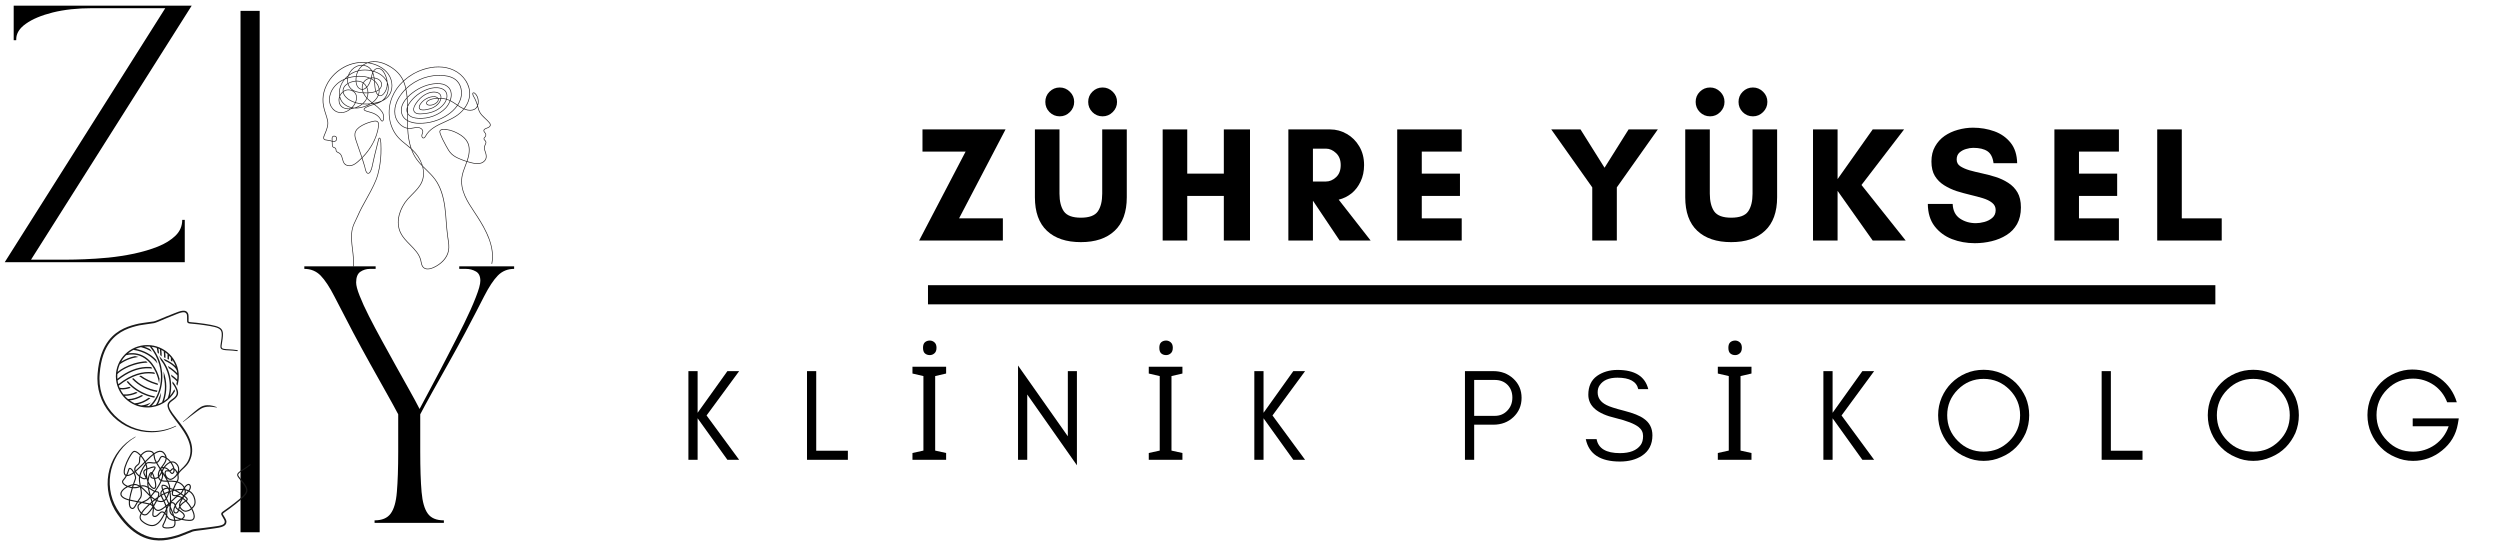 <svg xmlns="http://www.w3.org/2000/svg" xmlns:xlink="http://www.w3.org/1999/xlink" width="390" zoomAndPan="magnify" viewBox="0 0 292.5 63.75" height="85" preserveAspectRatio="xMidYMid meet" version="1.2"><defs><clipPath id="4e4e04f564"><path d="M 0.324 0 L 23 0 L 23 31 L 0.324 31 Z M 0.324 0 "/></clipPath><clipPath id="6f3bb3c164"><path d="M 28 0 L 31 0 L 31 63.5 L 28 63.5 Z M 28 0 "/></clipPath><clipPath id="107306e7df"><path d="M 11.395 36.352 L 29.324 36.352 L 29.324 63.238 L 11.395 63.238 Z M 11.395 36.352 "/></clipPath><clipPath id="f500be78b4"><path d="M 37.711 7 L 57.883 7 L 57.883 31.59 L 37.711 31.59 Z M 37.711 7 "/></clipPath></defs><g id="3ef2080950"><g clip-rule="nonzero" clip-path="url(#4e4e04f564)"><g style="fill:#000000;fill-opacity:1;"><g transform="translate(-0.351, 30.676)"><path style="stroke:none" d="M 21.969 0 L 0.906 0 L 19.688 -29.719 L 11.141 -29.719 C 9.41 -29.719 7.875 -29.551 6.531 -29.219 C 5.195 -28.883 4.148 -28.445 3.391 -27.906 C 2.629 -27.375 2.25 -26.766 2.25 -26.078 L 2.25 -25.969 L 1.953 -25.969 L 1.953 -30.016 L 22.781 -30.016 L 3.984 -0.297 L 8.281 -0.297 C 8.758 -0.297 9.414 -0.312 10.25 -0.344 C 11.082 -0.375 12.004 -0.438 13.016 -0.531 C 14.023 -0.633 15.035 -0.789 16.047 -1 C 17.055 -1.219 17.984 -1.492 18.828 -1.828 C 19.68 -2.172 20.367 -2.598 20.891 -3.109 C 21.41 -3.617 21.672 -4.234 21.672 -4.953 L 21.969 -4.953 Z M 21.969 0 "/></g></g></g><g style="fill:#000000;fill-opacity:1;"><g transform="translate(35.606, 61.178)"><path style="stroke:none" d="M 0 -29.719 L 0 -30.016 L 8.344 -30.016 L 8.344 -29.719 L 7.688 -29.719 C 7.258 -29.719 6.879 -29.602 6.547 -29.375 C 6.223 -29.145 6.062 -28.727 6.062 -28.125 C 6.062 -27.781 6.195 -27.266 6.469 -26.578 C 6.738 -25.891 7.102 -25.094 7.562 -24.188 C 8.02 -23.289 8.523 -22.336 9.078 -21.328 C 9.629 -20.316 10.18 -19.316 10.734 -18.328 C 11.285 -17.336 11.805 -16.406 12.297 -15.531 C 12.785 -14.664 13.18 -13.93 13.484 -13.328 C 13.898 -14.109 14.406 -15.055 15 -16.172 C 15.602 -17.297 16.223 -18.477 16.859 -19.719 C 17.504 -20.957 18.113 -22.156 18.688 -23.312 C 19.258 -24.477 19.719 -25.504 20.062 -26.391 C 20.414 -27.285 20.594 -27.93 20.594 -28.328 C 20.594 -28.867 20.414 -29.234 20.062 -29.422 C 19.719 -29.617 19.332 -29.719 18.906 -29.719 L 18.125 -29.719 L 18.125 -30.016 L 24.547 -30.016 L 24.547 -29.719 C 23.785 -29.719 23.148 -29.457 22.641 -28.938 C 22.129 -28.414 21.594 -27.602 21.031 -26.5 C 20.477 -25.406 19.738 -23.984 18.812 -22.234 C 18.195 -21.078 17.547 -19.891 16.859 -18.672 C 16.18 -17.453 15.547 -16.316 14.953 -15.266 C 14.367 -14.211 13.906 -13.359 13.562 -12.703 L 13.562 -8.344 C 13.562 -6.383 13.613 -4.812 13.719 -3.625 C 13.82 -2.445 14.066 -1.598 14.453 -1.078 C 14.836 -0.555 15.461 -0.297 16.328 -0.297 L 16.328 0 L 8.219 0 L 8.219 -0.297 C 9.082 -0.297 9.707 -0.555 10.094 -1.078 C 10.488 -1.598 10.734 -2.445 10.828 -3.625 C 10.93 -4.812 10.984 -6.383 10.984 -8.344 L 10.984 -12.703 C 10.641 -13.359 10.172 -14.211 9.578 -15.266 C 8.992 -16.316 8.359 -17.453 7.672 -18.672 C 6.992 -19.891 6.348 -21.078 5.734 -22.234 C 4.828 -23.984 4.086 -25.406 3.516 -26.5 C 2.953 -27.602 2.414 -28.414 1.906 -28.938 C 1.395 -29.457 0.758 -29.719 0 -29.719 Z M 0 -29.719 "/></g></g><g clip-rule="nonzero" clip-path="url(#6f3bb3c164)"><path style="fill:none;stroke-width:3;stroke-linecap:butt;stroke-linejoin:miter;stroke:#000000;stroke-opacity:1;stroke-miterlimit:4;" d="M -0.001 1.499 L 81.657 1.499 " transform="matrix(0,-0.747,0.747,0,28.142,62.273)"/></g><g style="fill:#000000;fill-opacity:1;"><g transform="translate(107.164, 28.142)"><path style="stroke:none" d="M 10.172 -2.594 L 10.172 0 L 0.375 0 L 5.812 -10.406 L 0.766 -10.406 L 0.766 -13 L 10.484 -13 L 5.047 -2.594 Z M 10.172 -2.594 "/></g></g><g style="fill:#000000;fill-opacity:1;"><g transform="translate(120.225, 28.142)"><path style="stroke:none" d="M 7.094 -16.219 C 7.094 -16.688 7.254 -17.082 7.578 -17.406 C 7.91 -17.738 8.312 -17.906 8.781 -17.906 C 9.238 -17.906 9.633 -17.738 9.969 -17.406 C 10.301 -17.082 10.469 -16.688 10.469 -16.219 C 10.469 -15.758 10.301 -15.363 9.969 -15.031 C 9.633 -14.695 9.238 -14.531 8.781 -14.531 C 8.312 -14.531 7.91 -14.695 7.578 -15.031 C 7.254 -15.363 7.094 -15.758 7.094 -16.219 Z M 2.078 -16.219 C 2.078 -16.688 2.238 -17.082 2.562 -17.406 C 2.895 -17.738 3.297 -17.906 3.766 -17.906 C 4.223 -17.906 4.617 -17.738 4.953 -17.406 C 5.285 -17.082 5.453 -16.688 5.453 -16.219 C 5.453 -15.758 5.285 -15.363 4.953 -15.031 C 4.617 -14.695 4.223 -14.531 3.766 -14.531 C 3.297 -14.531 2.895 -14.695 2.562 -15.031 C 2.238 -15.363 2.078 -15.758 2.078 -16.219 Z M 8.734 -13 L 11.609 -13 L 11.609 -5.062 C 11.609 -3.332 11.133 -2.023 10.188 -1.141 C 9.25 -0.254 7.93 0.188 6.234 0.188 C 4.535 0.188 3.211 -0.254 2.266 -1.141 C 1.328 -2.023 0.859 -3.332 0.859 -5.062 L 0.859 -13 L 3.734 -13 L 3.734 -5.484 C 3.734 -4.598 3.906 -3.906 4.25 -3.406 C 4.602 -2.914 5.266 -2.672 6.234 -2.672 C 7.211 -2.672 7.875 -2.914 8.219 -3.406 C 8.562 -3.906 8.734 -4.598 8.734 -5.484 Z M 8.734 -13 "/></g></g><g style="fill:#000000;fill-opacity:1;"><g transform="translate(134.891, 28.142)"><path style="stroke:none" d="M 8.297 -13 L 11.359 -13 L 11.359 0 L 8.297 0 L 8.297 -5.219 L 4.016 -5.219 L 4.016 0 L 1.141 0 L 1.141 -13 L 4.016 -13 L 4.016 -7.828 L 8.297 -7.828 Z M 8.297 -13 "/></g></g><g style="fill:#000000;fill-opacity:1;"><g transform="translate(149.597, 28.142)"><path style="stroke:none" d="M 4.016 -4.641 L 4.016 0 L 1.141 0 L 1.141 -13 L 6.031 -13 C 6.727 -13 7.379 -12.82 7.984 -12.469 C 8.586 -12.125 9.07 -11.641 9.438 -11.016 C 9.812 -10.391 10 -9.66 10 -8.828 C 10 -8.109 9.863 -7.469 9.594 -6.906 C 9.332 -6.344 8.977 -5.879 8.531 -5.516 C 8.082 -5.16 7.582 -4.914 7.031 -4.781 L 10.766 0 L 7.141 0 L 4.031 -4.641 Z M 5.547 -10.75 L 4.016 -10.75 L 4.016 -6.906 L 5.547 -6.906 C 5.961 -6.906 6.352 -7.07 6.719 -7.406 C 7.082 -7.738 7.266 -8.211 7.266 -8.828 C 7.266 -9.43 7.082 -9.898 6.719 -10.234 C 6.352 -10.578 5.961 -10.75 5.547 -10.75 Z M 5.547 -10.75 "/></g></g><g style="fill:#000000;fill-opacity:1;"><g transform="translate(162.332, 28.142)"><path style="stroke:none" d="M 8.688 -2.594 L 8.688 0 L 1.141 0 L 1.141 -13 L 8.688 -13 L 8.688 -10.406 L 4.016 -10.406 L 4.016 -7.828 L 8.484 -7.828 L 8.484 -5.219 L 4.016 -5.219 L 4.016 -2.594 Z M 8.688 -2.594 "/></g></g><g style="fill:#000000;fill-opacity:1;"><g transform="translate(174.36, 28.142)"><path style="stroke:none" d=""/></g></g><g style="fill:#000000;fill-opacity:1;"><g transform="translate(181.341, 28.142)"><path style="stroke:none" d="M 4.953 0 L 4.953 -6.219 L 0.156 -13 L 3.578 -13 L 6.391 -8.516 L 9.203 -13 L 12.625 -13 L 7.828 -6.219 L 7.828 0 Z M 4.953 0 "/></g></g><g style="fill:#000000;fill-opacity:1;"><g transform="translate(196.314, 28.142)"><path style="stroke:none" d="M 7.094 -16.219 C 7.094 -16.688 7.254 -17.082 7.578 -17.406 C 7.91 -17.738 8.312 -17.906 8.781 -17.906 C 9.238 -17.906 9.633 -17.738 9.969 -17.406 C 10.301 -17.082 10.469 -16.688 10.469 -16.219 C 10.469 -15.758 10.301 -15.363 9.969 -15.031 C 9.633 -14.695 9.238 -14.531 8.781 -14.531 C 8.312 -14.531 7.91 -14.695 7.578 -15.031 C 7.254 -15.363 7.094 -15.758 7.094 -16.219 Z M 2.078 -16.219 C 2.078 -16.688 2.238 -17.082 2.562 -17.406 C 2.895 -17.738 3.297 -17.906 3.766 -17.906 C 4.223 -17.906 4.617 -17.738 4.953 -17.406 C 5.285 -17.082 5.453 -16.688 5.453 -16.219 C 5.453 -15.758 5.285 -15.363 4.953 -15.031 C 4.617 -14.695 4.223 -14.531 3.766 -14.531 C 3.297 -14.531 2.895 -14.695 2.562 -15.031 C 2.238 -15.363 2.078 -15.758 2.078 -16.219 Z M 8.734 -13 L 11.609 -13 L 11.609 -5.062 C 11.609 -3.332 11.133 -2.023 10.188 -1.141 C 9.25 -0.254 7.93 0.188 6.234 0.188 C 4.535 0.188 3.211 -0.254 2.266 -1.141 C 1.328 -2.023 0.859 -3.332 0.859 -5.062 L 0.859 -13 L 3.734 -13 L 3.734 -5.484 C 3.734 -4.598 3.906 -3.906 4.25 -3.406 C 4.602 -2.914 5.266 -2.672 6.234 -2.672 C 7.211 -2.672 7.875 -2.914 8.219 -3.406 C 8.562 -3.906 8.734 -4.598 8.734 -5.484 Z M 8.734 -13 "/></g></g><g style="fill:#000000;fill-opacity:1;"><g transform="translate(210.981, 28.142)"><path style="stroke:none" d="M 4.016 -5.812 L 4.016 0 L 1.141 0 L 1.141 -13 L 4.016 -13 L 4.016 -7.188 L 8.125 -13 L 11.797 -13 L 6.812 -6.5 L 11.984 0 L 8.125 0 Z M 4.016 -5.812 "/></g></g><g style="fill:#000000;fill-opacity:1;"><g transform="translate(224.978, 28.142)"><path style="stroke:none" d="M 6.203 -2.031 C 6.504 -2.031 6.832 -2.078 7.188 -2.172 C 7.539 -2.266 7.848 -2.422 8.109 -2.641 C 8.379 -2.867 8.516 -3.176 8.516 -3.562 C 8.516 -3.914 8.375 -4.203 8.094 -4.422 C 7.82 -4.641 7.461 -4.816 7.016 -4.953 C 6.566 -5.086 6.078 -5.219 5.547 -5.344 C 5.023 -5.469 4.492 -5.613 3.953 -5.781 C 3.422 -5.957 2.93 -6.188 2.484 -6.469 C 2.035 -6.75 1.676 -7.109 1.406 -7.547 C 1.133 -7.992 1 -8.562 1 -9.25 C 1 -9.926 1.141 -10.508 1.422 -11 C 1.703 -11.5 2.07 -11.91 2.531 -12.234 C 3 -12.555 3.52 -12.797 4.094 -12.953 C 4.676 -13.117 5.266 -13.203 5.859 -13.203 C 6.742 -13.203 7.578 -13.062 8.359 -12.781 C 9.141 -12.5 9.773 -12.051 10.266 -11.438 C 10.754 -10.832 11.008 -10.035 11.031 -9.047 L 8.266 -9.047 C 8.18 -9.723 7.941 -10.191 7.547 -10.453 C 7.16 -10.711 6.609 -10.844 5.891 -10.844 C 5.617 -10.844 5.332 -10.797 5.031 -10.703 C 4.738 -10.617 4.484 -10.477 4.266 -10.281 C 4.055 -10.082 3.953 -9.816 3.953 -9.484 C 3.953 -9.148 4.086 -8.891 4.359 -8.703 C 4.641 -8.516 5.004 -8.352 5.453 -8.219 C 5.898 -8.094 6.391 -7.973 6.922 -7.859 C 7.453 -7.742 7.984 -7.602 8.516 -7.438 C 9.047 -7.27 9.535 -7.039 9.984 -6.75 C 10.43 -6.469 10.789 -6.098 11.062 -5.641 C 11.332 -5.18 11.469 -4.594 11.469 -3.875 C 11.469 -3.113 11.316 -2.461 11.016 -1.922 C 10.711 -1.391 10.301 -0.961 9.781 -0.641 C 9.27 -0.316 8.691 -0.078 8.047 0.078 C 7.398 0.234 6.742 0.312 6.078 0.312 C 5.117 0.312 4.223 0.148 3.391 -0.172 C 2.555 -0.504 1.879 -1.008 1.359 -1.688 C 0.848 -2.363 0.586 -3.227 0.578 -4.281 L 3.484 -4.281 C 3.516 -3.508 3.797 -2.941 4.328 -2.578 C 4.867 -2.211 5.492 -2.031 6.203 -2.031 Z M 6.203 -2.031 "/></g></g><g style="fill:#000000;fill-opacity:1;"><g transform="translate(239.224, 28.142)"><path style="stroke:none" d="M 8.688 -2.594 L 8.688 0 L 1.141 0 L 1.141 -13 L 8.688 -13 L 8.688 -10.406 L 4.016 -10.406 L 4.016 -7.828 L 8.484 -7.828 L 8.484 -5.219 L 4.016 -5.219 L 4.016 -2.594 Z M 8.688 -2.594 "/></g></g><g style="fill:#000000;fill-opacity:1;"><g transform="translate(251.253, 28.142)"><path style="stroke:none" d="M 1.141 0 L 1.141 -13 L 4.016 -13 L 4.016 -2.594 L 8.688 -2.594 L 8.688 0 Z M 1.141 0 "/></g></g><path style="fill:none;stroke-width:3;stroke-linecap:butt;stroke-linejoin:miter;stroke:#000000;stroke-opacity:1;stroke-miterlimit:4;" d="M 0 1.499 L 201.637 1.499 " transform="matrix(0.747,0,-0,0.747,108.574,33.368)"/><g clip-rule="nonzero" clip-path="url(#107306e7df)"><path style=" stroke:none;fill-rule:evenodd;fill:#1a1a1a;fill-opacity:1;" d="M 15.828 51.09 C 14.301 51.93 13.266 53.305 12.824 54.852 C 12.602 55.645 12.535 56.48 12.637 57.309 C 12.738 58.113 13 58.91 13.426 59.656 C 13.473 59.734 13.523 59.82 13.578 59.902 C 13.633 59.988 13.688 60.066 13.738 60.145 C 14.766 61.637 15.812 62.453 16.801 62.867 C 18.422 63.543 19.895 63.145 20.891 62.84 C 20.941 62.824 21.066 62.777 21.23 62.715 C 21.629 62.559 22.258 62.301 22.543 62.191 C 22.617 62.16 22.793 62.133 23.031 62.098 C 23.562 62.023 24.387 61.938 25.121 61.816 C 25.41 61.766 25.844 61.723 26.133 61.574 C 26.305 61.488 26.43 61.367 26.473 61.203 C 26.508 61.078 26.504 60.977 26.461 60.855 C 26.422 60.754 26.352 60.629 26.246 60.449 C 26.184 60.344 26.133 60.266 26.098 60.207 C 26.078 60.168 26.059 60.141 26.074 60.113 C 26.102 60.055 26.184 60 26.328 59.895 C 26.562 59.727 26.957 59.461 27.566 58.973 C 28.41 58.293 28.832 57.898 28.926 57.531 C 28.977 57.332 28.938 57.141 28.82 56.914 C 28.672 56.629 28.387 56.289 27.996 55.809 C 27.91 55.707 27.871 55.625 27.875 55.551 C 27.879 55.465 27.934 55.395 28.023 55.316 C 28.266 55.105 28.734 54.867 29.305 54.41 C 29.328 54.391 29.332 54.359 29.312 54.336 C 29.293 54.316 29.262 54.312 29.238 54.328 C 28.66 54.785 28.188 55.02 27.945 55.227 C 27.824 55.332 27.758 55.434 27.75 55.543 C 27.746 55.645 27.789 55.754 27.895 55.887 C 28.273 56.363 28.551 56.699 28.695 56.98 C 28.789 57.168 28.824 57.328 28.781 57.492 C 28.688 57.844 28.27 58.203 27.457 58.84 C 26.684 59.449 26.262 59.703 26.062 59.859 C 25.977 59.926 25.926 59.98 25.902 60.027 C 25.867 60.098 25.871 60.164 25.906 60.246 C 25.938 60.316 25.996 60.406 26.078 60.547 C 26.176 60.715 26.238 60.824 26.273 60.922 C 26.301 61 26.301 61.066 26.277 61.152 C 26.238 61.297 26.09 61.383 25.918 61.441 C 25.652 61.535 25.32 61.566 25.086 61.602 C 24.352 61.719 23.531 61.797 23 61.867 C 22.734 61.902 22.539 61.934 22.453 61.969 C 22.207 62.062 21.695 62.266 21.301 62.418 C 21.07 62.508 20.883 62.578 20.816 62.598 C 19.863 62.883 18.457 63.262 16.914 62.609 C 15.961 62.207 14.961 61.418 13.98 59.98 L 13.676 59.512 C 13.258 58.805 13 58.043 12.895 57.277 C 12.781 56.477 12.832 55.672 13.027 54.906 C 13.418 53.383 14.387 52.004 15.852 51.133 C 15.867 51.125 15.871 51.109 15.863 51.098 C 15.855 51.086 15.84 51.082 15.828 51.09 Z M 20.566 49.816 C 20.137 50.023 19.68 50.184 19.203 50.289 C 18.742 50.391 18.262 50.445 17.77 50.441 C 16.066 50.426 14.535 49.727 13.426 48.613 C 12.32 47.504 11.633 45.984 11.637 44.305 C 11.637 44.215 11.641 44.121 11.645 44.027 C 11.648 43.93 11.656 43.836 11.664 43.746 C 11.789 42.008 12.262 40.824 12.883 40.004 C 13.895 38.668 15.309 38.297 16.281 38.07 C 16.348 38.055 16.551 38.023 16.797 37.988 C 17.215 37.926 17.758 37.848 18.023 37.809 C 18.109 37.793 18.297 37.727 18.543 37.625 C 19.035 37.426 19.789 37.086 20.484 36.824 C 20.703 36.738 21.012 36.602 21.289 36.551 C 21.473 36.516 21.645 36.52 21.754 36.629 C 21.816 36.691 21.852 36.75 21.867 36.836 C 21.887 36.938 21.887 37.066 21.887 37.258 C 21.887 37.418 21.879 37.527 21.891 37.602 C 21.898 37.691 21.93 37.746 21.992 37.789 C 22.039 37.816 22.105 37.84 22.211 37.855 C 22.465 37.891 22.961 37.902 23.934 38.047 C 24.961 38.199 25.5 38.305 25.758 38.562 C 25.879 38.684 25.93 38.84 25.941 39.051 C 25.961 39.363 25.887 39.789 25.797 40.391 C 25.773 40.562 25.789 40.68 25.844 40.766 C 25.906 40.859 26.016 40.914 26.18 40.945 C 26.492 41.008 27.02 40.977 27.75 41.082 C 27.785 41.09 27.812 41.066 27.82 41.031 C 27.824 41 27.801 40.969 27.77 40.965 C 27.043 40.852 26.516 40.879 26.203 40.816 C 26.086 40.797 26.004 40.762 25.957 40.691 C 25.918 40.629 25.91 40.539 25.934 40.414 C 26.027 39.801 26.102 39.363 26.086 39.043 C 26.074 38.789 26.008 38.605 25.863 38.457 C 25.598 38.188 25.035 38.055 23.961 37.887 C 23.188 37.77 22.711 37.734 22.426 37.707 C 22.242 37.688 22.145 37.68 22.09 37.645 C 22.059 37.625 22.062 37.59 22.062 37.543 C 22.059 37.473 22.066 37.383 22.066 37.258 C 22.066 37.051 22.066 36.91 22.043 36.801 C 22.02 36.68 21.977 36.59 21.883 36.5 C 21.766 36.383 21.598 36.34 21.41 36.352 C 21.086 36.371 20.688 36.547 20.418 36.648 C 19.719 36.906 18.961 37.242 18.465 37.441 C 18.242 37.531 18.074 37.594 17.992 37.605 C 17.727 37.645 17.184 37.719 16.766 37.777 C 16.512 37.816 16.305 37.848 16.234 37.863 C 15.223 38.094 13.754 38.48 12.695 39.863 C 12.051 40.711 11.555 41.934 11.418 43.727 C 11.41 43.82 11.406 43.918 11.402 44.016 C 11.398 44.113 11.395 44.211 11.395 44.305 C 11.398 46.047 12.113 47.629 13.27 48.766 C 14.426 49.898 16.02 50.59 17.77 50.574 C 18.273 50.566 18.762 50.504 19.227 50.391 C 19.707 50.27 20.168 50.098 20.598 49.875 C 20.613 49.867 20.621 49.848 20.609 49.832 C 20.602 49.816 20.582 49.809 20.566 49.816 Z M 25.367 47.637 C 25.203 47.574 25.023 47.512 24.832 47.469 C 24.648 47.426 24.457 47.402 24.262 47.41 C 24.133 47.41 24.004 47.426 23.879 47.461 C 23.754 47.492 23.629 47.539 23.512 47.605 C 23.355 47.691 23.074 47.906 22.781 48.148 C 22.312 48.535 21.816 48.984 21.766 49.027 C 21.711 49.078 21.648 49.129 21.59 49.18 C 21.531 49.227 21.469 49.277 21.406 49.324 C 21.398 49.332 21.395 49.344 21.402 49.352 C 21.41 49.363 21.422 49.363 21.434 49.359 C 21.496 49.312 21.562 49.27 21.625 49.223 C 21.688 49.176 21.75 49.129 21.812 49.082 C 21.871 49.035 22.523 48.516 23.055 48.133 C 23.277 47.969 23.477 47.832 23.602 47.77 C 23.707 47.715 23.816 47.676 23.926 47.648 C 24.039 47.617 24.156 47.598 24.273 47.59 C 24.453 47.574 24.633 47.582 24.812 47.598 C 25.004 47.617 25.188 47.645 25.355 47.676 C 25.367 47.68 25.379 47.672 25.383 47.664 C 25.387 47.652 25.379 47.641 25.367 47.637 Z M 20.887 55.625 C 20.898 55.676 20.906 55.727 20.91 55.773 C 20.926 55.969 20.898 56.156 20.809 56.293 C 20.801 56.305 20.793 56.316 20.781 56.336 C 21.031 56.414 21.262 56.547 21.453 56.777 C 21.477 56.809 21.527 56.867 21.578 56.957 C 21.617 56.902 21.66 56.855 21.695 56.816 C 21.797 56.711 21.887 56.656 21.965 56.629 C 22.117 56.582 22.227 56.645 22.289 56.758 C 22.348 56.863 22.355 57.02 22.305 57.16 C 22.277 57.242 22.23 57.328 22.176 57.41 C 22.5 57.594 22.746 57.906 22.848 58.395 C 22.91 58.699 22.898 58.922 22.809 59.117 C 22.746 59.254 22.645 59.379 22.5 59.512 C 22.609 59.711 22.691 59.906 22.738 60.086 C 22.844 60.473 22.781 60.781 22.5 60.902 C 22.422 60.934 22.281 60.953 22.105 60.949 C 21.859 60.941 21.543 60.898 21.227 60.82 C 21.031 60.906 20.789 60.953 20.547 60.953 L 20.527 60.953 C 20.531 60.984 20.535 61.012 20.539 61.039 C 20.57 61.441 20.453 61.719 20.113 61.781 C 19.984 61.805 19.527 61.875 19.25 61.809 C 19.141 61.781 19.059 61.734 19.016 61.664 C 18.973 61.59 18.969 61.488 19.043 61.355 C 19.25 60.973 19.367 60.633 19.422 60.324 C 19.375 60.254 19.328 60.199 19.285 60.148 C 19.172 60.391 19.047 60.625 18.902 60.832 C 18.66 61.188 18.367 61.461 17.996 61.539 C 17.75 61.59 17.465 61.551 17.133 61.391 C 16.973 61.312 16.758 61.191 16.594 61.039 C 16.477 60.934 16.383 60.809 16.348 60.676 C 16.293 60.492 16.352 60.281 16.465 60.07 C 16.34 59.938 16.25 59.785 16.203 59.703 C 16.066 59.473 16.055 59.293 16.105 59.148 C 16.156 59.016 16.27 58.91 16.414 58.82 L 16.27 58.797 C 16.242 58.793 16.215 58.785 16.188 58.781 L 16.141 58.773 C 16.008 58.992 15.914 59.191 15.82 59.328 C 15.695 59.512 15.57 59.594 15.414 59.543 C 15.277 59.5 15.184 59.398 15.129 59.25 C 15.082 59.117 15.062 58.941 15.07 58.746 C 15.074 58.684 15.078 58.621 15.082 58.555 C 15.059 58.551 15.035 58.543 15.012 58.535 C 14.676 58.445 14.445 58.328 14.301 58.207 C 14.145 58.074 14.078 57.926 14.082 57.781 C 14.086 57.52 14.309 57.25 14.617 57.039 C 14.676 57 14.738 56.961 14.801 56.926 C 14.652 56.855 14.527 56.773 14.438 56.684 C 14.258 56.508 14.215 56.312 14.359 56.148 C 14.508 55.98 14.621 55.82 14.703 55.672 C 14.504 55.59 14.438 55.355 14.477 55.039 C 14.543 54.492 14.918 53.691 15.23 53.203 C 15.367 52.988 15.5 52.836 15.586 52.785 C 15.652 52.746 15.73 52.738 15.824 52.758 C 15.941 52.785 16.078 52.859 16.219 52.973 C 16.301 53.035 16.383 53.113 16.465 53.199 C 16.664 52.98 16.965 52.738 17.258 52.723 C 17.551 52.707 17.738 52.754 17.855 52.836 C 17.93 52.887 17.98 52.949 18.016 53.023 C 18.172 52.914 18.32 52.832 18.461 52.785 C 18.766 52.684 19.031 52.727 19.25 52.996 C 19.395 53.172 19.469 53.336 19.492 53.492 C 19.496 53.508 19.496 53.52 19.5 53.535 C 19.684 53.66 19.855 53.82 19.996 54 C 20.219 53.949 20.41 54.004 20.543 54.098 C 20.691 54.207 20.895 54.41 20.953 54.715 C 20.98 54.844 20.977 54.992 20.934 55.16 C 21.203 54.82 21.746 54.48 22.031 53.855 C 22.355 53.156 22.34 52.477 22.145 51.832 C 22.008 51.371 21.773 50.93 21.508 50.512 C 21.328 50.227 21.133 49.957 20.938 49.695 C 20.613 49.254 20.289 48.848 20.043 48.48 C 19.809 48.129 19.641 47.812 19.605 47.543 C 19.605 47.539 19.605 47.531 19.605 47.527 C 19.562 47.176 19.77 46.973 20.023 46.785 C 20.273 46.602 20.574 46.434 20.664 46.09 C 20.703 45.922 20.652 45.719 20.57 45.531 C 20.445 45.227 20.289 45.008 20.188 44.887 C 20.188 44.887 20.188 44.887 20.184 44.883 C 20.18 44.797 20.172 44.711 20.164 44.625 C 20.262 44.723 20.316 44.781 20.316 44.781 C 20.375 44.855 20.59 45.145 20.723 45.469 C 20.816 45.691 20.871 45.934 20.824 46.129 C 20.727 46.512 20.402 46.711 20.125 46.918 C 19.891 47.09 19.691 47.27 19.793 47.633 C 19.797 47.637 19.797 47.641 19.797 47.645 C 19.863 47.863 20.012 48.105 20.199 48.371 C 20.457 48.73 20.785 49.129 21.117 49.562 C 21.316 49.828 21.516 50.102 21.699 50.391 C 21.977 50.828 22.211 51.293 22.352 51.773 C 22.551 52.461 22.551 53.188 22.191 53.93 C 21.879 54.578 21.297 54.918 21.023 55.27 C 20.938 55.383 20.883 55.496 20.887 55.625 Z M 21.637 58.016 C 21.73 58.082 21.801 58.145 21.852 58.195 C 21.957 58.305 21.98 58.391 21.965 58.461 C 21.953 58.504 21.926 58.547 21.883 58.586 C 21.871 58.598 21.859 58.609 21.848 58.617 C 22.066 58.848 22.273 59.117 22.434 59.395 C 22.551 59.285 22.637 59.18 22.688 59.066 C 22.77 58.891 22.773 58.691 22.719 58.422 C 22.625 57.973 22.398 57.688 22.098 57.52 C 21.969 57.684 21.809 57.852 21.637 58.016 Z M 20.965 59.629 C 21.105 59.723 21.262 59.824 21.387 59.938 C 21.598 60.125 21.711 60.336 21.551 60.566 C 21.512 60.625 21.457 60.68 21.395 60.723 C 21.656 60.781 21.906 60.812 22.105 60.816 C 22.262 60.82 22.383 60.809 22.449 60.781 C 22.672 60.684 22.695 60.43 22.613 60.121 C 22.566 59.957 22.492 59.777 22.398 59.598 C 22.363 59.625 22.328 59.652 22.289 59.684 C 22.145 59.793 21.992 59.832 21.82 59.867 C 21.602 59.91 21.402 59.809 21.238 59.664 C 21.148 59.586 21.082 59.504 21.035 59.426 C 21.008 59.488 20.984 59.555 20.965 59.629 Z M 21.109 59.277 C 21.148 59.375 21.215 59.469 21.324 59.566 C 21.457 59.684 21.617 59.773 21.793 59.738 C 21.949 59.707 22.078 59.676 22.211 59.578 C 22.254 59.543 22.293 59.512 22.332 59.48 C 22.172 59.203 21.961 58.926 21.738 58.695 C 21.715 58.707 21.691 58.723 21.668 58.738 C 21.496 58.848 21.273 59 21.109 59.277 Z M 21.645 57.086 C 21.668 57.133 21.688 57.188 21.703 57.242 C 21.828 57.266 21.945 57.305 22.059 57.352 C 22.109 57.273 22.152 57.195 22.18 57.117 C 22.219 57.016 22.215 56.898 22.172 56.82 C 22.152 56.785 22.125 56.758 22.086 56.75 C 22.043 56.738 21.988 56.754 21.926 56.793 C 21.844 56.844 21.75 56.938 21.645 57.086 Z M 21.711 57.758 C 21.809 57.66 21.898 57.559 21.977 57.465 C 21.898 57.43 21.816 57.406 21.734 57.383 C 21.75 57.5 21.746 57.625 21.711 57.758 Z M 21.457 58.273 C 21.559 58.344 21.656 58.43 21.754 58.523 C 21.758 58.52 21.766 58.516 21.77 58.512 C 21.805 58.484 21.828 58.461 21.836 58.43 C 21.84 58.414 21.836 58.398 21.828 58.383 C 21.812 58.352 21.789 58.32 21.754 58.285 C 21.707 58.234 21.641 58.18 21.555 58.113 C 21.523 58.168 21.492 58.219 21.457 58.273 Z M 21.082 59.082 C 21.242 58.863 21.441 58.73 21.598 58.629 L 21.641 58.598 C 21.559 58.52 21.473 58.445 21.387 58.383 C 21.309 58.512 21.227 58.637 21.168 58.762 C 21.117 58.871 21.086 58.977 21.082 59.082 Z M 21.246 57.746 C 21.344 57.809 21.434 57.867 21.508 57.922 C 21.523 57.887 21.539 57.852 21.555 57.816 C 21.621 57.652 21.621 57.496 21.598 57.355 C 21.559 57.352 21.52 57.348 21.484 57.344 C 21.438 57.426 21.387 57.516 21.34 57.617 C 21.316 57.66 21.285 57.703 21.246 57.746 Z M 20.355 57.238 C 20.387 57.254 20.418 57.27 20.449 57.281 C 20.727 57.227 21.008 57.191 21.277 57.199 C 21.324 57.199 21.367 57.199 21.41 57.203 C 21.438 57.156 21.465 57.113 21.492 57.074 C 21.438 56.969 21.375 56.895 21.348 56.859 C 21.172 56.645 20.949 56.52 20.715 56.453 C 20.609 56.648 20.461 56.953 20.355 57.238 Z M 19.977 59.293 C 20.133 59.656 20.277 60.016 20.383 60.344 C 20.477 60.402 20.582 60.457 20.691 60.504 C 20.855 60.574 21.035 60.633 21.215 60.68 C 21.312 60.633 21.391 60.57 21.441 60.492 C 21.512 60.395 21.504 60.301 21.449 60.211 C 21.391 60.105 21.277 60.008 21.152 59.918 C 21.082 59.863 21.004 59.812 20.934 59.766 C 20.875 59.992 20.699 60.078 20.562 60.078 C 20.496 60.082 20.434 60.059 20.395 60.027 C 20.297 59.941 20.141 59.766 20.441 59.145 C 20.418 59.086 20.391 59.035 20.363 58.996 C 20.312 58.93 20.258 58.891 20.195 58.879 C 20.137 58.867 20.074 58.879 20.008 58.906 C 19.996 59.047 19.988 59.176 19.977 59.293 Z M 20.832 58 C 20.844 58 20.855 58 20.867 58.004 C 21 58.02 21.141 58.074 21.289 58.16 C 21.324 58.125 21.359 58.094 21.395 58.062 C 21.406 58.051 21.418 58.039 21.43 58.027 C 21.348 57.969 21.254 57.906 21.141 57.836 C 21.059 57.898 20.957 57.953 20.848 57.992 C 20.844 57.996 20.836 57.996 20.832 58 Z M 20.641 57.379 C 20.719 57.422 20.797 57.465 20.879 57.516 C 20.969 57.57 21.055 57.625 21.133 57.676 C 21.172 57.637 21.203 57.598 21.219 57.562 C 21.262 57.48 21.301 57.402 21.34 57.332 C 21.316 57.332 21.297 57.328 21.277 57.328 C 21.07 57.324 20.855 57.344 20.641 57.379 Z M 20.586 59.152 C 20.605 59.207 20.625 59.266 20.641 59.336 C 20.645 59.363 20.668 59.387 20.691 59.418 C 20.727 59.453 20.773 59.488 20.824 59.527 C 20.832 59.535 20.84 59.539 20.852 59.547 C 20.883 59.441 20.922 59.344 20.969 59.262 C 20.961 59.234 20.957 59.211 20.953 59.184 C 20.934 59.027 20.973 58.867 21.047 58.707 C 21.098 58.602 21.16 58.496 21.227 58.391 C 20.977 58.621 20.758 58.836 20.656 59.02 C 20.629 59.062 20.605 59.109 20.586 59.152 Z M 20.035 58.762 C 20.102 58.742 20.164 58.738 20.219 58.75 C 20.332 58.77 20.434 58.844 20.516 58.996 C 20.523 58.984 20.531 58.969 20.539 58.953 C 20.652 58.754 20.906 58.508 21.188 58.25 C 21.07 58.188 20.957 58.145 20.852 58.133 C 20.793 58.125 20.738 58.148 20.68 58.184 C 20.582 58.242 20.492 58.336 20.426 58.398 C 20.305 58.516 20.16 58.633 20.035 58.762 Z M 20.285 57.453 C 20.273 57.488 20.266 57.52 20.258 57.551 C 20.238 57.641 20.227 57.719 20.23 57.781 C 20.23 57.82 20.238 57.855 20.262 57.871 C 20.406 57.965 20.613 57.941 20.801 57.871 C 20.883 57.84 20.957 57.805 21.023 57.762 C 20.957 57.719 20.883 57.672 20.809 57.625 C 20.68 57.547 20.555 57.477 20.434 57.422 C 20.383 57.43 20.332 57.441 20.285 57.453 Z M 20.438 60.527 C 20.465 60.629 20.492 60.73 20.508 60.824 C 20.52 60.824 20.535 60.824 20.547 60.824 C 20.707 60.824 20.867 60.801 21.012 60.762 C 20.883 60.723 20.758 60.676 20.637 60.625 C 20.57 60.594 20.5 60.562 20.438 60.527 Z M 20.703 44.617 C 20.668 44.824 20.641 44.914 20.633 44.934 C 20.676 45 20.719 45.082 20.746 45.133 C 20.859 44.785 20.922 44.41 20.922 44.023 C 20.922 42.008 19.27 40.371 17.238 40.371 C 15.207 40.371 13.555 42.008 13.555 44.023 C 13.555 46.039 15.207 47.676 17.238 47.676 C 18.637 47.676 19.855 46.898 20.477 45.758 C 20.457 45.695 20.426 45.613 20.398 45.551 C 20.34 45.668 20.324 45.699 20.23 45.848 C 20.129 46.016 20.012 46.172 19.883 46.32 C 20.07 45.656 20.082 44.809 19.879 43.965 C 19.676 43.129 19.262 42.293 18.605 41.633 C 18.641 41.711 18.676 41.789 18.711 41.867 C 18.742 41.945 18.773 42.023 18.805 42.102 L 18.805 42.105 C 19.258 42.676 19.555 43.34 19.715 44.004 C 19.949 44.961 19.898 45.918 19.613 46.594 C 19.48 46.711 19.34 46.824 19.188 46.922 C 19.562 45.844 19.562 44.574 19.129 43.465 C 19.152 43.688 19.164 43.91 19.16 44.125 C 19.398 45.109 19.316 46.164 18.961 47.062 C 18.812 47.145 18.652 47.219 18.488 47.281 C 18.68 46.957 18.793 46.547 18.836 46.098 C 18.84 46.051 18.844 46.004 18.844 45.953 C 18.773 46.16 18.691 46.355 18.598 46.539 C 18.523 46.859 18.406 47.141 18.238 47.367 C 18.074 47.414 17.906 47.453 17.734 47.477 L 17.734 47.473 C 17.848 47.363 17.949 47.246 18.047 47.121 C 18.121 47.02 18.191 46.918 18.258 46.812 C 18.352 46.66 18.438 46.504 18.512 46.34 C 18.598 46.152 18.672 45.961 18.738 45.766 C 18.82 45.508 18.883 45.242 18.926 44.973 C 19.004 44.5 19.016 44.016 18.969 43.535 C 18.945 43.32 18.91 43.105 18.863 42.891 C 18.816 42.688 18.762 42.484 18.691 42.285 C 18.574 41.949 18.426 41.621 18.25 41.312 C 18.156 41.152 18.059 40.992 17.949 40.84 C 17.887 40.75 17.824 40.664 17.758 40.578 L 17.754 40.574 C 17.957 40.605 18.152 40.652 18.34 40.711 C 18.387 40.895 18.414 41.07 18.43 41.242 C 18.488 41.293 18.547 41.344 18.602 41.398 C 18.598 41.195 18.574 40.992 18.527 40.777 C 18.586 40.805 18.645 40.828 18.703 40.855 C 18.734 41.086 18.75 41.312 18.746 41.535 C 18.801 41.594 18.852 41.648 18.906 41.707 C 18.918 41.457 18.91 41.199 18.883 40.941 C 18.977 40.992 19.066 41.047 19.156 41.102 C 19.188 41.344 19.199 41.582 19.195 41.816 C 19.254 41.84 19.309 41.859 19.359 41.883 C 19.367 41.668 19.359 41.449 19.336 41.227 C 19.43 41.297 19.516 41.367 19.602 41.441 C 19.605 41.629 19.605 41.812 19.602 41.992 C 19.652 42.02 19.703 42.043 19.754 42.07 C 19.754 42.074 19.758 42.074 19.762 42.074 C 19.77 41.922 19.773 41.766 19.77 41.605 C 19.848 41.688 19.922 41.77 19.992 41.855 C 19.996 41.977 19.996 42.094 19.996 42.211 C 20.055 42.246 20.109 42.281 20.16 42.316 C 20.164 42.242 20.164 42.164 20.16 42.09 C 20.324 42.328 20.457 42.59 20.555 42.867 C 20.344 42.637 20.043 42.414 19.672 42.219 C 19.5 42.125 19.312 42.039 19.113 41.961 C 19.176 42.043 19.238 42.129 19.297 42.215 C 19.699 42.395 20.043 42.609 20.293 42.836 C 20.492 43.016 20.633 43.203 20.695 43.383 C 20.711 43.477 20.723 43.566 20.734 43.66 C 20.387 43.305 20.02 43.027 19.641 42.816 C 19.684 42.902 19.723 42.992 19.762 43.078 C 20.105 43.293 20.438 43.57 20.75 43.918 C 20.754 43.953 20.754 43.988 20.754 44.023 C 20.754 44.156 20.746 44.285 20.73 44.414 C 20.598 44.277 20.352 44.055 20.012 43.82 C 20.023 43.855 20.031 43.891 20.039 43.926 C 20.051 43.969 20.062 44.016 20.07 44.062 C 20.414 44.316 20.629 44.543 20.703 44.617 Z M 20.082 54.117 C 20.246 54.348 20.363 54.602 20.41 54.82 C 20.48 54.855 20.547 54.918 20.609 54.996 C 20.668 55.066 20.719 55.152 20.762 55.246 C 20.84 55.055 20.852 54.883 20.824 54.738 C 20.773 54.477 20.594 54.297 20.465 54.203 C 20.367 54.133 20.238 54.094 20.082 54.117 Z M 20.504 59.328 C 20.449 59.453 20.422 59.551 20.406 59.633 C 20.379 59.812 20.434 59.883 20.484 59.926 C 20.5 59.941 20.531 59.949 20.562 59.949 C 20.656 59.949 20.773 59.879 20.809 59.715 C 20.812 59.703 20.812 59.695 20.816 59.684 C 20.77 59.652 20.727 59.621 20.691 59.59 C 20.594 59.512 20.527 59.434 20.512 59.367 C 20.508 59.355 20.504 59.34 20.504 59.328 Z M 19.5 55.938 C 19.559 56.035 19.609 56.133 19.66 56.234 C 19.926 56.23 20.215 56.227 20.492 56.27 C 20.543 56.277 20.598 56.285 20.648 56.301 C 20.668 56.266 20.684 56.238 20.699 56.219 C 20.773 56.105 20.793 55.949 20.777 55.785 C 20.773 55.715 20.758 55.645 20.742 55.574 C 20.465 55.996 20.102 56.141 19.98 56.148 C 19.797 56.16 19.629 56.07 19.5 55.938 Z M 19.453 55.16 C 19.367 55.25 19.367 55.402 19.418 55.551 C 19.5 55.793 19.715 56.031 19.973 56.016 C 20.09 56.012 20.441 55.848 20.688 55.406 C 20.641 55.281 20.578 55.168 20.508 55.078 C 20.484 55.047 20.457 55.02 20.434 54.996 C 20.441 55.199 20.371 55.363 20.215 55.441 C 20.152 55.473 20.098 55.465 20.039 55.43 C 19.996 55.402 19.953 55.359 19.906 55.305 C 19.871 55.262 19.832 55.211 19.789 55.156 C 19.762 55.16 19.734 55.16 19.711 55.16 C 19.629 55.156 19.555 55.152 19.496 55.152 C 19.48 55.156 19.457 55.16 19.453 55.16 Z M 19.938 57.551 C 19.945 57.586 19.953 57.621 19.961 57.656 C 20.016 57.949 20.027 58.281 20.02 58.594 C 20.125 58.492 20.238 58.398 20.336 58.301 C 20.406 58.234 20.504 58.137 20.613 58.07 C 20.625 58.062 20.641 58.055 20.652 58.047 C 20.484 58.078 20.316 58.062 20.188 57.98 C 20.145 57.949 20.113 57.902 20.102 57.832 C 20.09 57.754 20.102 57.645 20.129 57.523 C 20.133 57.512 20.133 57.504 20.137 57.492 C 20.07 57.512 20.004 57.531 19.938 57.551 Z M 19.723 56.363 C 19.727 56.371 19.73 56.379 19.73 56.387 C 19.844 56.637 19.918 56.879 19.918 57.094 C 20.02 57.117 20.125 57.148 20.234 57.191 C 20.336 56.914 20.477 56.617 20.582 56.418 C 20.547 56.41 20.508 56.402 20.473 56.398 C 20.223 56.359 19.965 56.363 19.723 56.363 Z M 19.527 60.484 C 19.461 60.766 19.344 61.078 19.16 61.418 C 19.117 61.496 19.105 61.555 19.129 61.598 C 19.156 61.641 19.215 61.664 19.281 61.68 C 19.543 61.742 19.969 61.676 20.09 61.652 C 20.359 61.602 20.434 61.371 20.406 61.051 C 20.402 61.02 20.398 60.984 20.395 60.949 C 20.207 60.938 20.023 60.895 19.879 60.828 C 19.75 60.77 19.648 60.688 19.59 60.586 C 19.566 60.551 19.547 60.516 19.527 60.484 Z M 19.562 60.297 C 19.609 60.363 19.656 60.438 19.703 60.52 C 19.75 60.602 19.832 60.664 19.938 60.711 C 20.059 60.766 20.211 60.801 20.371 60.816 C 20.348 60.695 20.316 60.562 20.273 60.426 C 20.191 60.371 20.117 60.312 20.051 60.246 C 19.895 60.09 19.805 59.906 19.812 59.699 C 19.812 59.613 19.828 59.48 19.844 59.312 C 19.816 59.254 19.789 59.195 19.766 59.137 C 19.699 59.258 19.633 59.398 19.566 59.543 C 19.602 59.77 19.605 60.02 19.562 60.297 Z M 19.938 55.133 C 19.992 55.199 20.039 55.258 20.082 55.297 C 20.105 55.32 20.129 55.336 20.152 55.324 C 20.238 55.281 20.281 55.203 20.297 55.102 C 20.305 55.043 20.305 54.98 20.293 54.914 C 20.281 54.91 20.266 54.91 20.25 54.91 C 20.199 54.914 20.148 54.949 20.105 55.02 C 20.066 55.078 20.008 55.113 19.938 55.133 Z M 19.305 54.668 C 19.547 54.723 19.715 54.875 19.844 55.02 L 19.855 55.02 C 19.914 55.008 19.965 54.992 19.996 54.945 C 20.07 54.832 20.156 54.785 20.242 54.781 C 20.25 54.777 20.258 54.777 20.266 54.777 C 20.258 54.754 20.25 54.727 20.238 54.699 C 20.18 54.52 20.078 54.328 19.945 54.148 C 19.754 54.215 19.535 54.375 19.305 54.668 Z M 19.953 59.566 C 19.949 59.621 19.945 59.668 19.945 59.703 C 19.938 59.875 20.016 60.027 20.145 60.156 C 20.164 60.172 20.184 60.191 20.199 60.207 C 20.129 60 20.043 59.785 19.953 59.566 Z M 19.883 57.367 C 19.891 57.387 19.895 57.406 19.902 57.426 C 19.992 57.398 20.086 57.371 20.18 57.348 C 20.184 57.336 20.188 57.324 20.191 57.312 C 20.094 57.277 20 57.25 19.91 57.227 C 19.91 57.242 19.906 57.262 19.902 57.277 C 19.895 57.305 19.891 57.336 19.883 57.367 Z M 19.535 58.32 C 19.617 58.492 19.699 58.672 19.781 58.855 C 19.812 58.812 19.848 58.77 19.883 58.73 C 19.898 58.387 19.895 58.012 19.832 57.684 C 19.828 57.664 19.824 57.645 19.82 57.625 C 19.746 57.891 19.656 58.129 19.543 58.312 Z M 19.844 58.996 L 19.867 59.043 L 19.871 58.973 Z M 19.004 54.648 C 19.059 54.645 19.109 54.641 19.156 54.645 C 19.406 54.312 19.645 54.129 19.863 54.043 C 19.754 53.914 19.633 53.793 19.5 53.695 C 19.473 53.973 19.309 54.23 19.117 54.492 C 19.082 54.543 19.043 54.594 19.004 54.648 Z M 18.223 57.461 C 18.27 57.473 18.312 57.477 18.359 57.477 C 18.449 57.477 18.516 57.508 18.562 57.555 C 18.605 57.602 18.633 57.664 18.641 57.75 C 18.645 57.828 18.633 57.922 18.605 58.031 C 18.664 57.992 18.719 57.957 18.777 57.922 C 18.734 57.746 18.746 57.59 18.855 57.438 C 18.891 57.391 18.926 57.344 18.965 57.309 C 18.949 57.254 18.934 57.207 18.922 57.16 C 18.887 57.035 18.879 56.938 18.891 56.867 C 18.898 56.816 18.918 56.777 18.949 56.75 C 18.98 56.723 19.023 56.707 19.078 56.711 C 19.379 56.719 19.59 56.855 19.734 57.066 C 19.75 57.066 19.77 57.07 19.789 57.07 C 19.781 56.855 19.695 56.613 19.578 56.367 C 19.543 56.367 19.508 56.367 19.473 56.367 C 19.258 56.367 19.062 56.355 18.906 56.305 C 18.742 56.691 18.496 57.09 18.223 57.461 Z M 19.117 57.348 C 19.156 57.445 19.199 57.559 19.25 57.676 C 19.391 57.609 19.551 57.547 19.719 57.488 C 19.727 57.449 19.738 57.414 19.746 57.375 C 19.719 57.309 19.691 57.246 19.656 57.191 C 19.445 57.184 19.266 57.23 19.117 57.348 Z M 19.301 57.797 C 19.352 57.914 19.41 58.043 19.469 58.176 C 19.555 58.023 19.621 57.844 19.676 57.641 C 19.543 57.691 19.418 57.742 19.301 57.797 Z M 19.25 58.625 C 19.324 58.773 19.398 58.93 19.457 59.105 C 19.531 59.047 19.605 58.992 19.676 58.941 C 19.598 58.773 19.523 58.605 19.449 58.441 C 19.387 58.516 19.324 58.578 19.25 58.625 Z M 19.027 55.152 C 19.102 55.277 19.191 55.422 19.289 55.578 C 19.227 55.379 19.246 55.18 19.363 55.062 C 19.383 55.047 19.406 55.035 19.441 55.027 C 19.488 55.02 19.555 55.023 19.633 55.023 C 19.645 55.027 19.656 55.027 19.672 55.027 C 19.559 54.914 19.414 54.816 19.219 54.785 C 19.152 54.891 19.09 55.02 19.027 55.152 Z M 19.5 59.238 C 19.508 59.27 19.516 59.297 19.523 59.328 C 19.551 59.27 19.578 59.211 19.605 59.156 C 19.57 59.184 19.535 59.211 19.5 59.238 Z M 19.562 57.059 C 19.445 56.93 19.285 56.848 19.074 56.84 C 19.062 56.84 19.051 56.844 19.039 56.848 C 19.027 56.855 19.023 56.867 19.02 56.883 C 19.016 56.902 19.016 56.926 19.016 56.953 C 19.02 57.023 19.043 57.109 19.074 57.215 C 19.215 57.117 19.375 57.066 19.562 57.059 Z M 18.957 56.18 C 19.102 56.227 19.277 56.234 19.473 56.234 C 19.484 56.234 19.5 56.234 19.512 56.234 C 19.383 55.977 19.223 55.723 19.082 55.496 C 19.098 55.582 19.102 55.66 19.086 55.734 C 19.059 55.879 19.016 56.031 18.957 56.18 Z M 19.348 60.023 C 19.379 60.055 19.414 60.094 19.449 60.137 C 19.461 60.016 19.461 59.895 19.457 59.785 C 19.422 59.863 19.383 59.941 19.348 60.023 Z M 18.004 59.465 C 18.004 59.477 18.008 59.484 18.008 59.496 C 18.016 59.656 17.984 59.824 17.961 59.973 C 17.949 60.066 17.941 60.152 17.949 60.219 C 17.953 60.262 17.961 60.293 17.984 60.32 C 18.008 60.344 18.043 60.355 18.09 60.359 C 18.188 60.367 18.273 60.324 18.348 60.266 C 18.438 60.199 18.516 60.109 18.598 60.031 C 18.711 59.922 18.824 59.836 18.957 59.828 C 19.043 59.82 19.137 59.848 19.246 59.93 C 19.309 59.793 19.367 59.66 19.426 59.531 C 19.414 59.461 19.402 59.395 19.383 59.328 C 19.172 59.496 18.957 59.656 18.75 59.734 C 18.594 59.793 18.438 59.805 18.297 59.738 C 18.195 59.691 18.094 59.605 18.004 59.465 Z M 18.934 57.98 C 18.988 58.133 19.078 58.293 19.172 58.477 C 19.18 58.484 19.184 58.496 19.188 58.508 C 19.262 58.457 19.328 58.387 19.387 58.309 C 19.312 58.148 19.242 57.996 19.18 57.852 C 19.098 57.891 19.016 57.934 18.934 57.98 Z M 18.398 54.156 C 18.508 54.344 18.637 54.543 18.754 54.742 C 18.758 54.734 18.762 54.727 18.766 54.719 C 18.781 54.703 18.797 54.691 18.816 54.68 C 18.879 54.59 18.945 54.504 19.012 54.414 C 19.203 54.152 19.379 53.895 19.371 53.609 C 19.297 53.566 19.223 53.527 19.145 53.5 C 19.062 53.469 19 53.461 18.949 53.477 C 18.895 53.492 18.859 53.531 18.824 53.582 C 18.785 53.648 18.75 53.73 18.707 53.816 C 18.625 53.988 18.52 54.09 18.406 54.152 Z M 18.062 53.148 C 18.07 53.164 18.074 53.184 18.078 53.199 C 18.117 53.371 18.125 53.574 18.195 53.754 C 18.227 53.844 18.273 53.941 18.332 54.043 C 18.43 53.992 18.516 53.906 18.59 53.762 C 18.633 53.668 18.668 53.582 18.715 53.516 C 18.766 53.434 18.828 53.371 18.914 53.348 C 18.984 53.328 19.074 53.332 19.188 53.375 C 19.242 53.395 19.297 53.418 19.348 53.445 C 19.316 53.328 19.254 53.207 19.148 53.078 C 18.969 52.859 18.75 52.824 18.504 52.91 C 18.367 52.957 18.219 53.039 18.062 53.148 Z M 18.031 59.23 C 18.125 59.445 18.23 59.566 18.352 59.621 C 18.492 59.684 18.645 59.645 18.805 59.566 C 18.98 59.48 19.16 59.34 19.336 59.199 L 19.344 59.191 C 19.285 59.008 19.211 58.84 19.133 58.688 C 19.039 58.73 18.93 58.75 18.812 58.746 C 18.676 58.746 18.527 58.711 18.363 58.641 C 18.266 58.836 18.152 59.039 18.031 59.23 Z M 16.566 60.16 C 16.477 60.328 16.43 60.492 16.473 60.641 C 16.504 60.754 16.586 60.855 16.684 60.941 C 16.84 61.086 17.039 61.199 17.191 61.273 C 17.492 61.418 17.746 61.453 17.973 61.41 C 18.309 61.34 18.57 61.086 18.793 60.758 C 18.941 60.547 19.07 60.301 19.188 60.051 C 19.102 59.984 19.031 59.953 18.965 59.957 C 18.863 59.965 18.777 60.039 18.691 60.125 C 18.605 60.207 18.523 60.301 18.43 60.371 C 18.328 60.449 18.211 60.5 18.078 60.492 C 17.988 60.484 17.93 60.453 17.887 60.41 C 17.848 60.363 17.824 60.305 17.816 60.234 C 17.809 60.156 17.816 60.059 17.832 59.957 C 17.852 59.812 17.883 59.652 17.875 59.504 C 17.875 59.492 17.875 59.48 17.871 59.469 C 17.773 59.613 17.672 59.75 17.574 59.867 C 17.402 60.074 17.246 60.223 17.141 60.266 C 16.941 60.344 16.762 60.297 16.617 60.199 C 16.598 60.188 16.582 60.176 16.566 60.16 Z M 19.016 57.445 C 18.996 57.469 18.98 57.488 18.965 57.512 C 18.887 57.621 18.875 57.73 18.898 57.852 C 18.973 57.809 19.051 57.766 19.129 57.73 C 19.086 57.629 19.047 57.535 19.016 57.445 Z M 18.418 58.523 C 18.562 58.586 18.695 58.613 18.816 58.617 C 18.91 58.617 18.996 58.602 19.074 58.57 C 19.066 58.559 19.062 58.547 19.055 58.535 C 18.961 58.359 18.875 58.199 18.816 58.051 C 18.727 58.105 18.633 58.168 18.543 58.23 C 18.508 58.324 18.469 58.422 18.418 58.523 Z M 18.875 54.828 C 18.879 54.844 18.883 54.855 18.887 54.871 C 18.895 54.891 18.902 54.914 18.914 54.938 C 18.922 54.961 18.934 54.984 18.949 55.012 C 18.988 54.93 19.027 54.848 19.07 54.777 C 19.016 54.777 18.961 54.785 18.898 54.797 L 18.891 54.805 C 18.887 54.809 18.887 54.816 18.883 54.82 Z M 18.625 55.816 C 18.633 55.848 18.645 55.883 18.656 55.914 C 18.695 56.012 18.754 56.082 18.836 56.129 C 18.891 55.988 18.93 55.848 18.957 55.711 C 18.977 55.609 18.957 55.5 18.918 55.379 C 18.875 55.461 18.832 55.547 18.781 55.621 C 18.734 55.695 18.684 55.758 18.625 55.816 Z M 18.758 55.016 L 18.754 55.023 C 18.648 55.219 18.578 55.422 18.598 55.652 C 18.621 55.621 18.645 55.586 18.668 55.551 C 18.738 55.445 18.797 55.328 18.855 55.211 C 18.828 55.148 18.793 55.082 18.758 55.016 Z M 13.848 44.949 C 13.801 44.797 13.777 44.66 13.758 44.512 C 14.965 43.535 16.07 43.152 17.031 43.098 C 17.301 43.082 17.562 43.094 17.809 43.121 C 17.773 43.062 17.734 43.004 17.695 42.945 C 17.48 42.926 17.254 42.922 17.02 42.934 C 16.055 42.988 14.945 43.363 13.734 44.32 C 13.73 44.273 13.723 44.137 13.723 44.062 C 13.723 43.98 13.727 43.84 13.73 43.773 C 13.988 43.465 14.758 42.977 15.746 42.68 C 16.215 42.539 16.73 42.441 17.266 42.426 C 17.211 42.371 17.156 42.316 17.098 42.27 C 16.605 42.297 16.133 42.391 15.699 42.52 C 14.824 42.785 14.117 43.199 13.762 43.512 C 13.789 43.32 13.836 43.133 13.895 42.949 C 13.914 42.891 13.93 42.844 13.953 42.785 C 13.973 42.727 13.996 42.672 14.023 42.613 C 14.707 42.121 15.461 41.859 16.211 41.762 C 16.078 41.719 15.941 41.688 15.797 41.664 C 15.242 41.781 14.691 41.988 14.176 42.316 C 14.227 42.219 14.285 42.129 14.348 42.039 C 14.383 41.992 14.422 41.938 14.43 41.926 C 14.527 41.797 14.637 41.676 14.754 41.559 C 16.438 41.168 17.617 42.207 18.219 43.547 C 18.406 43.965 18.539 44.41 18.617 44.852 C 18.641 44.676 18.656 44.492 18.664 44.309 C 18.59 44.023 18.492 43.746 18.371 43.48 C 17.77 42.141 16.613 41.098 14.984 41.348 C 15.176 41.188 15.387 41.051 15.605 40.934 C 16.902 41.137 17.828 41.742 18.43 42.543 C 18.379 42.395 18.324 42.242 18.262 42.09 C 17.688 41.48 16.895 41.02 15.863 40.812 C 16.066 40.73 16.277 40.664 16.492 40.617 C 16.977 40.742 17.402 40.93 17.773 41.168 C 17.703 41.062 17.625 40.953 17.547 40.848 C 17.336 40.734 17.109 40.637 16.867 40.555 C 16.988 40.543 17.113 40.539 17.238 40.539 C 17.34 40.539 17.438 40.543 17.535 40.551 C 17.539 40.562 17.543 40.574 17.551 40.582 C 19.703 43.25 18.781 46.426 17.453 47.504 C 17.383 47.508 17.312 47.512 17.238 47.512 C 17.18 47.512 17.121 47.508 17.066 47.504 C 17.141 47.484 17.215 47.461 17.289 47.434 C 17.301 47.418 17.312 47.402 17.328 47.391 C 17.441 47.305 17.547 47.199 17.652 47.082 C 17.273 47.297 16.883 47.414 16.504 47.434 C 16.355 47.402 16.215 47.363 16.074 47.312 C 16.578 47.223 17.105 46.98 17.598 46.598 C 17.531 46.582 17.465 46.562 17.398 46.543 C 16.863 46.934 16.289 47.156 15.758 47.188 C 15.555 47.09 15.359 46.977 15.176 46.848 C 15.695 46.805 16.238 46.613 16.754 46.305 C 16.691 46.277 16.633 46.25 16.57 46.223 C 16.047 46.52 15.496 46.688 14.977 46.691 C 14.84 46.578 14.711 46.453 14.59 46.316 C 15.086 46.324 15.598 46.199 16.09 45.965 C 16.031 45.93 15.977 45.895 15.922 45.859 C 15.438 46.078 14.934 46.184 14.449 46.148 C 14.305 45.961 14.18 45.762 14.078 45.547 C 14.266 45.578 14.496 45.57 14.75 45.523 C 14.918 45.492 15.098 45.445 15.285 45.383 C 15.238 45.34 15.191 45.301 15.145 45.258 C 14.996 45.301 14.855 45.336 14.719 45.363 C 14.43 45.414 14.18 45.418 13.992 45.359 C 13.957 45.281 13.926 45.199 13.898 45.117 C 15.445 43.887 16.758 43.598 17.785 43.703 C 17.902 43.715 18.02 43.734 18.129 43.754 C 18.109 43.707 18.09 43.66 18.066 43.613 C 18.062 43.602 18.055 43.586 18.051 43.574 C 17.969 43.562 17.887 43.551 17.801 43.543 C 16.758 43.434 15.418 43.715 13.848 44.949 Z M 17.355 56.59 C 17.355 56.621 17.359 56.648 17.359 56.676 C 17.367 56.766 17.387 56.879 17.41 57.008 C 17.426 57.016 17.445 57.027 17.465 57.039 C 17.66 57.16 17.855 57.297 18.035 57.387 C 18.055 57.395 18.074 57.406 18.094 57.414 C 18.371 57.047 18.621 56.645 18.785 56.25 C 18.672 56.191 18.586 56.098 18.531 55.961 C 18.527 55.945 18.52 55.926 18.516 55.91 C 18.453 55.953 18.383 55.988 18.305 56.012 C 18.258 56.023 18.203 56.035 18.148 56.035 C 18.277 56.477 18.305 56.773 18.27 56.949 C 18.234 57.145 18.129 57.219 18.004 57.211 C 17.887 57.203 17.73 57.102 17.582 56.926 C 17.504 56.832 17.426 56.719 17.355 56.59 Z M 17.141 54.297 C 17.199 54.465 17.234 54.633 17.242 54.793 C 17.621 54.645 17.855 54.578 17.988 54.566 C 18.086 54.559 18.141 54.582 18.172 54.613 C 18.207 54.648 18.219 54.699 18.203 54.766 C 18.188 54.828 18.141 54.91 18.082 55.004 C 18.02 55.102 17.938 55.215 17.871 55.324 C 17.914 55.379 17.961 55.469 18.008 55.598 C 18.047 55.707 18.082 55.809 18.109 55.906 C 18.168 55.906 18.219 55.898 18.27 55.883 C 18.348 55.863 18.418 55.824 18.48 55.77 C 18.422 55.473 18.5 55.207 18.637 54.961 C 18.652 54.934 18.668 54.91 18.684 54.883 C 18.555 54.656 18.398 54.422 18.273 54.203 C 18.141 54.242 17.992 54.238 17.848 54.223 C 17.699 54.207 17.555 54.184 17.422 54.188 C 17.316 54.195 17.219 54.219 17.141 54.297 Z M 17.73 58.07 C 17.871 58.191 18.004 58.293 18.129 58.371 C 18.23 58.293 18.328 58.219 18.434 58.148 C 18.441 58.117 18.453 58.09 18.461 58.062 C 18.496 57.945 18.512 57.84 18.508 57.758 C 18.504 57.711 18.492 57.672 18.469 57.645 C 18.441 57.621 18.406 57.609 18.359 57.609 C 18.289 57.609 18.215 57.594 18.141 57.57 C 18.004 57.746 17.867 57.914 17.73 58.07 Z M 16.289 44.008 C 16.359 43.988 16.426 43.969 16.492 43.953 C 17.043 44.348 17.676 44.641 18.285 44.82 C 18.34 44.836 18.395 44.852 18.449 44.867 C 18.457 44.926 18.469 44.984 18.477 45.043 C 18.398 45.023 18.316 45 18.238 44.977 C 17.57 44.781 16.879 44.453 16.289 44.008 Z M 18.418 45.699 C 18.398 45.754 18.379 45.805 18.359 45.859 C 17.262 45.68 16.223 45.152 15.449 44.324 C 15.504 44.297 15.559 44.273 15.609 44.25 C 16.359 45.039 17.359 45.535 18.418 45.699 Z M 18.25 58.441 C 18.266 58.453 18.285 58.461 18.301 58.469 C 18.316 58.438 18.328 58.406 18.344 58.375 C 18.312 58.395 18.281 58.418 18.25 58.441 Z M 17.863 58.758 C 17.902 58.883 17.938 58.992 17.969 59.078 C 18.07 58.914 18.164 58.746 18.242 58.586 C 18.211 58.57 18.176 58.551 18.141 58.531 C 18.047 58.605 17.953 58.68 17.863 58.758 Z M 17.051 54.066 C 17.059 54.086 17.066 54.109 17.078 54.129 C 17.082 54.141 17.086 54.152 17.094 54.164 C 17.25 54.043 17.461 54.047 17.684 54.07 C 17.855 54.09 18.039 54.125 18.207 54.086 C 18.152 53.984 18.102 53.891 18.07 53.801 C 18.016 53.656 17.996 53.504 17.973 53.359 C 17.969 53.316 17.961 53.273 17.949 53.234 C 17.848 53.312 17.742 53.402 17.637 53.496 C 17.445 53.668 17.246 53.863 17.051 54.066 Z M 17.371 56.316 C 17.461 56.527 17.57 56.707 17.684 56.844 C 17.801 56.984 17.918 57.074 18.016 57.082 C 18.082 57.086 18.121 57.031 18.141 56.926 C 18.172 56.754 18.141 56.465 18.012 56.035 C 17.949 56.027 17.883 56.012 17.812 55.992 C 17.703 55.961 17.641 55.91 17.605 55.848 C 17.574 55.781 17.566 55.707 17.586 55.621 C 17.605 55.539 17.645 55.449 17.699 55.355 C 17.688 55.355 17.676 55.363 17.664 55.375 C 17.645 55.391 17.625 55.418 17.605 55.445 C 17.492 55.633 17.406 56.004 17.371 56.316 Z M 18.129 46.383 C 18.102 46.434 18.074 46.484 18.047 46.531 C 17.777 46.48 17.5 46.406 17.227 46.312 C 16.348 46.004 15.477 45.465 14.82 44.668 C 14.867 44.641 14.914 44.613 14.961 44.582 C 15.598 45.344 16.438 45.859 17.281 46.156 C 17.566 46.258 17.852 46.332 18.129 46.383 Z M 17.242 54.934 C 17.238 54.973 17.234 55.012 17.227 55.047 C 17.164 55.398 17.195 55.742 17.281 56.043 C 17.328 55.785 17.402 55.527 17.492 55.379 C 17.551 55.281 17.625 55.227 17.691 55.227 C 17.719 55.223 17.742 55.227 17.77 55.238 C 17.836 55.133 17.91 55.027 17.969 54.934 C 18.016 54.859 18.055 54.793 18.07 54.738 C 18.074 54.727 18.078 54.707 18.078 54.703 C 18.074 54.703 18.066 54.699 18.062 54.699 C 18.047 54.695 18.023 54.695 18 54.699 C 17.867 54.707 17.629 54.781 17.242 54.934 Z M 17.703 58.223 C 17.742 58.363 17.781 58.496 17.82 58.621 C 17.887 58.566 17.953 58.512 18.02 58.457 C 17.918 58.391 17.812 58.312 17.703 58.223 Z M 17.445 57.18 C 17.496 57.426 17.562 57.703 17.637 57.977 C 17.762 57.832 17.891 57.68 18.012 57.52 C 18 57.516 17.988 57.508 17.977 57.504 C 17.809 57.418 17.629 57.297 17.445 57.18 Z M 17.797 55.449 C 17.758 55.52 17.73 55.586 17.715 55.648 C 17.703 55.699 17.703 55.746 17.723 55.785 C 17.742 55.82 17.785 55.848 17.848 55.867 C 17.891 55.879 17.93 55.887 17.969 55.895 C 17.941 55.812 17.914 55.73 17.883 55.641 C 17.852 55.559 17.824 55.496 17.797 55.449 Z M 16.555 53.301 C 16.715 53.484 16.867 53.707 16.988 53.941 C 17.176 53.75 17.363 53.566 17.547 53.398 C 17.672 53.289 17.789 53.191 17.906 53.102 C 17.887 53.055 17.859 53.016 17.824 52.98 C 17.727 52.883 17.559 52.836 17.266 52.855 C 17 52.871 16.73 53.098 16.555 53.301 Z M 16.633 60.047 C 16.754 60.148 16.91 60.215 17.09 60.145 C 17.184 60.105 17.32 59.969 17.473 59.785 C 17.586 59.645 17.711 59.477 17.832 59.293 C 17.82 59.27 17.805 59.246 17.789 59.223 C 17.734 59.148 17.656 59.09 17.535 59.051 C 17.484 59.098 17.434 59.145 17.387 59.191 C 17.223 59.344 16.875 59.672 16.652 60.016 C 16.645 60.027 16.637 60.035 16.633 60.047 Z M 17.641 58.953 C 17.715 58.984 17.777 59.023 17.824 59.066 C 17.805 59.004 17.781 58.93 17.754 58.852 C 17.715 58.887 17.68 58.918 17.641 58.953 Z M 16.824 58.762 C 17.062 58.805 17.293 58.852 17.5 58.906 C 17.566 58.84 17.637 58.777 17.711 58.715 C 17.668 58.57 17.621 58.41 17.574 58.242 C 17.508 58.309 17.445 58.375 17.387 58.438 C 17.305 58.52 17.191 58.586 17.062 58.648 C 16.984 58.688 16.906 58.723 16.824 58.762 Z M 16.215 58.652 C 16.344 58.676 16.473 58.699 16.598 58.719 C 16.699 58.672 16.809 58.625 16.91 58.574 C 17.062 58.508 17.199 58.438 17.293 58.344 C 17.371 58.266 17.449 58.18 17.531 58.094 L 17.523 58.066 C 17.469 58.012 17.41 57.957 17.352 57.902 C 17.078 57.629 16.828 57.324 16.527 57.09 C 16.543 57.188 16.562 57.281 16.574 57.375 C 16.633 57.758 16.629 58.105 16.441 58.332 C 16.355 58.441 16.281 58.547 16.215 58.652 Z M 16.527 56.93 C 16.867 57.176 17.145 57.508 17.445 57.809 L 17.461 57.82 C 17.395 57.562 17.336 57.309 17.293 57.09 C 17.043 56.949 16.785 56.848 16.527 56.93 Z M 16.617 58.855 C 16.582 58.875 16.543 58.898 16.508 58.918 C 16.379 58.992 16.273 59.078 16.23 59.195 C 16.188 59.309 16.211 59.453 16.316 59.641 C 16.359 59.711 16.434 59.836 16.535 59.949 L 16.539 59.945 C 16.77 59.59 17.129 59.254 17.293 59.098 C 17.324 59.07 17.352 59.039 17.383 59.012 C 17.152 58.953 16.891 58.906 16.617 58.855 Z M 16.387 55.859 C 16.348 56.145 16.406 56.477 16.469 56.809 C 16.738 56.719 17.004 56.793 17.262 56.926 C 17.246 56.836 17.234 56.754 17.23 56.688 C 17.223 56.594 17.227 56.473 17.238 56.336 C 17.195 56.227 17.16 56.113 17.133 55.996 C 17.102 56.043 17.039 56.082 16.906 56.082 C 16.781 56.082 16.609 56.02 16.387 55.859 Z M 16.414 55.719 C 16.629 55.879 16.789 55.949 16.906 55.949 C 16.945 55.949 16.977 55.945 17 55.941 C 17.008 55.938 17.016 55.934 17.02 55.93 C 17.023 55.914 17.02 55.898 17.012 55.879 C 17 55.844 16.98 55.801 16.953 55.754 C 16.895 55.645 16.816 55.512 16.777 55.387 C 16.75 55.289 16.75 55.195 16.785 55.105 C 16.824 55.016 16.91 54.93 17.07 54.863 L 17.113 54.844 C 17.113 54.707 17.086 54.562 17.043 54.418 C 16.859 54.656 16.57 55.09 16.414 55.719 Z M 17.102 54.992 C 16.996 55.039 16.934 55.094 16.906 55.156 C 16.875 55.234 16.891 55.32 16.926 55.406 C 16.965 55.508 17.023 55.605 17.07 55.691 C 17.074 55.695 17.078 55.703 17.078 55.707 C 17.055 55.492 17.055 55.258 17.098 55.023 C 17.098 55.016 17.102 55.004 17.102 54.992 Z M 15.91 55.172 C 16 55.332 16.168 55.508 16.301 55.625 C 16.48 54.945 16.812 54.488 16.992 54.27 C 16.98 54.238 16.969 54.211 16.957 54.18 L 16.949 54.168 C 16.598 54.523 16.246 54.891 15.91 55.172 Z M 16.473 53.406 C 16.41 53.523 16.406 53.637 16.406 53.758 C 16.402 53.926 16.406 54.102 16.297 54.293 C 16.262 54.355 16.16 54.43 16.051 54.523 C 15.918 54.641 15.781 54.797 15.855 55.047 C 16.188 54.762 16.539 54.395 16.891 54.039 C 16.777 53.812 16.629 53.594 16.473 53.406 Z M 15.227 58.457 C 15.496 58.523 15.785 58.578 16.074 58.629 C 16.148 58.508 16.238 58.379 16.34 58.25 C 16.504 58.047 16.496 57.738 16.445 57.391 C 16.426 57.262 16.398 57.129 16.375 56.996 C 16.117 57.113 15.824 57.148 15.543 57.125 C 15.41 57.559 15.281 58.043 15.227 58.457 Z M 16.383 53.305 C 16.301 53.215 16.219 53.141 16.137 53.074 C 16.031 52.992 15.934 52.93 15.844 52.898 C 15.77 52.875 15.703 52.871 15.652 52.898 C 15.574 52.941 15.465 53.082 15.34 53.277 C 15.039 53.746 14.672 54.523 14.609 55.055 C 14.578 55.301 14.605 55.496 14.766 55.551 C 14.918 55.242 14.961 55 15.02 54.875 C 15.047 54.812 15.082 54.773 15.121 54.754 C 15.164 54.734 15.219 54.734 15.289 54.762 C 15.359 54.789 15.441 54.863 15.523 54.965 C 15.574 55.031 15.629 55.109 15.676 55.191 L 15.684 55.188 C 15.695 55.18 15.707 55.172 15.715 55.16 L 15.746 55.137 C 15.738 55.117 15.734 55.102 15.727 55.082 C 15.637 54.77 15.797 54.57 15.965 54.426 C 16.023 54.371 16.082 54.328 16.129 54.289 C 16.152 54.266 16.172 54.25 16.184 54.23 C 16.277 54.062 16.27 53.906 16.273 53.754 C 16.273 53.602 16.281 53.453 16.383 53.305 Z M 15.703 56.629 C 15.828 56.621 15.941 56.633 16.031 56.664 C 16.141 56.703 16.242 56.75 16.336 56.805 C 16.27 56.438 16.211 56.074 16.27 55.77 C 16.121 55.652 15.926 55.449 15.809 55.258 C 15.785 55.273 15.762 55.293 15.742 55.309 C 15.77 55.363 15.797 55.422 15.82 55.477 C 15.871 55.602 15.91 55.723 15.922 55.824 C 15.934 55.898 15.934 55.965 15.914 56.012 C 15.867 56.152 15.789 56.371 15.703 56.629 Z M 15.582 56.996 C 15.809 57.012 16.039 56.984 16.25 56.906 C 16.168 56.859 16.078 56.82 15.988 56.785 C 15.898 56.754 15.785 56.75 15.656 56.766 C 15.633 56.84 15.609 56.918 15.582 56.996 Z M 15.215 58.59 C 15.207 58.645 15.203 58.699 15.203 58.75 C 15.195 58.93 15.211 59.086 15.254 59.203 C 15.293 59.309 15.355 59.387 15.453 59.418 C 15.508 59.438 15.555 59.422 15.598 59.387 C 15.637 59.355 15.672 59.309 15.711 59.254 C 15.797 59.129 15.887 58.949 16.004 58.75 C 15.73 58.699 15.461 58.648 15.215 58.59 Z M 14.84 55.699 C 14.75 55.863 14.629 56.047 14.457 56.234 C 14.359 56.344 14.41 56.473 14.531 56.59 C 14.629 56.688 14.777 56.777 14.949 56.848 C 15.137 56.762 15.328 56.691 15.508 56.656 C 15.527 56.652 15.543 56.652 15.559 56.648 C 15.652 56.363 15.738 56.121 15.789 55.969 C 15.801 55.938 15.801 55.891 15.793 55.84 C 15.781 55.75 15.746 55.641 15.695 55.527 C 15.68 55.48 15.656 55.434 15.633 55.391 C 15.348 55.594 15.078 55.715 14.84 55.699 Z M 14.906 55.57 C 15.105 55.562 15.332 55.449 15.57 55.273 C 15.523 55.188 15.473 55.109 15.418 55.043 C 15.355 54.965 15.293 54.906 15.238 54.883 C 15.215 54.875 15.195 54.867 15.18 54.875 C 15.164 54.879 15.156 54.895 15.145 54.914 C 15.129 54.945 15.117 54.98 15.102 55.027 C 15.059 55.156 15.012 55.344 14.906 55.57 Z M 15.129 56.914 C 15.195 56.934 15.266 56.949 15.336 56.965 C 15.375 56.969 15.41 56.977 15.449 56.98 C 15.469 56.918 15.492 56.852 15.512 56.789 C 15.387 56.816 15.258 56.859 15.129 56.914 Z M 14.957 56.992 C 14.863 57.039 14.777 57.09 14.691 57.148 C 14.422 57.332 14.219 57.559 14.215 57.781 C 14.211 57.895 14.266 58.004 14.387 58.105 C 14.523 58.223 14.734 58.324 15.047 58.41 C 15.066 58.414 15.082 58.418 15.098 58.426 C 15.156 58.012 15.277 57.539 15.41 57.109 C 15.379 57.105 15.344 57.098 15.312 57.094 C 15.188 57.066 15.066 57.035 14.957 56.992 "/></g><g clip-rule="nonzero" clip-path="url(#f500be78b4)"><path style=" stroke:none;fill-rule:nonzero;fill:#231f20;fill-opacity:1;" d="M 50.039 31.508 C 49.844 31.508 49.648 31.457 49.496 31.301 C 49.328 31.129 49.277 30.887 49.23 30.652 C 49.219 30.59 49.207 30.523 49.191 30.465 C 49.016 29.742 48.5 29.219 47.953 28.664 C 47.527 28.234 47.09 27.789 46.828 27.246 C 46.539 26.641 46.48 25.926 46.66 25.176 C 46.828 24.504 47.184 23.828 47.668 23.273 C 47.84 23.078 48.027 22.891 48.207 22.707 C 48.637 22.277 49.078 21.836 49.316 21.277 C 49.574 20.684 49.57 20.051 49.398 19.449 C 49.156 19.203 48.922 18.941 48.719 18.656 C 48.465 18.297 48.254 17.891 48.094 17.445 C 48.09 17.441 48.09 17.438 48.086 17.434 C 47.902 17.27 47.711 17.113 47.523 16.961 C 47.191 16.695 46.848 16.422 46.559 16.098 C 46.012 15.492 45.66 14.711 45.539 13.836 C 45.48 13.418 45.477 12.992 45.527 12.57 C 45.582 12.145 45.688 11.734 45.848 11.348 C 46.129 10.66 46.582 10.016 47.16 9.477 C 46.848 8.793 46.332 8.242 45.59 7.805 C 45.07 7.496 44.117 7.062 43.176 7.328 C 43.609 7.402 44.023 7.543 44.387 7.73 C 44.836 7.965 45.195 8.273 45.461 8.645 C 45.738 9.035 45.891 9.516 45.895 10.004 C 45.902 10.512 45.738 10.977 45.438 11.32 C 45.246 11.531 45.004 11.707 44.703 11.844 C 44.676 11.863 44.652 11.879 44.625 11.895 C 44.492 11.98 44.34 12.051 44.156 12.121 C 44.059 12.156 43.957 12.188 43.859 12.219 C 44.09 12.398 44.324 12.586 44.523 12.805 C 44.707 13.004 44.82 13.184 44.875 13.367 C 44.934 13.559 44.949 13.742 44.918 13.914 C 44.906 13.984 44.867 14.203 44.723 14.207 C 44.609 14.207 44.547 14.086 44.504 14.008 L 44.496 13.992 C 44.281 13.582 43.855 13.301 43.195 13.137 L 43.188 13.133 C 43.027 13.094 42.859 13.051 42.703 12.973 C 42.586 12.914 42.535 12.832 42.562 12.746 C 42.602 12.629 42.758 12.551 42.871 12.496 C 42.887 12.488 42.898 12.48 42.91 12.477 C 43.023 12.418 43.152 12.363 43.309 12.312 C 43.43 12.27 43.555 12.234 43.676 12.195 C 43.684 12.195 43.688 12.191 43.695 12.191 C 43.691 12.188 43.691 12.184 43.688 12.184 C 43.668 12.168 43.652 12.156 43.633 12.141 C 43.551 12.156 43.461 12.168 43.367 12.176 C 43.207 12.273 43.031 12.359 42.84 12.434 C 42.414 12.598 42.008 12.684 41.625 12.684 C 41.574 12.684 41.523 12.68 41.473 12.676 C 41.367 12.707 41.266 12.73 41.16 12.746 C 41.125 12.75 41.09 12.758 41.051 12.762 C 40.883 12.898 40.699 13.012 40.504 13.094 C 40.121 13.246 39.742 13.258 39.41 13.121 C 39.023 12.965 38.715 12.609 38.582 12.176 C 38.465 11.789 38.484 11.336 38.641 10.906 C 38.75 10.59 38.93 10.297 39.168 10.031 C 39.395 9.777 39.66 9.562 39.969 9.391 C 40.078 9.328 40.195 9.27 40.316 9.219 C 40.438 9.078 40.574 8.945 40.723 8.828 C 40.766 8.695 40.828 8.566 40.906 8.445 C 41.164 8.031 41.562 7.734 42 7.633 C 42.148 7.598 42.297 7.586 42.449 7.598 C 42.535 7.531 42.629 7.477 42.727 7.426 C 42.773 7.402 42.816 7.379 42.863 7.359 C 40.688 7.133 38.5 8.641 37.938 10.789 C 37.805 11.297 37.789 11.859 37.891 12.414 C 37.945 12.719 38.043 13.016 38.137 13.305 C 38.219 13.555 38.301 13.809 38.359 14.07 C 38.488 14.645 38.254 15.191 38.031 15.723 C 38.012 15.766 37.992 15.812 37.973 15.855 C 37.902 16.023 37.887 16.145 37.926 16.227 C 37.949 16.27 37.988 16.301 38.051 16.32 C 38.105 16.336 38.199 16.348 38.297 16.363 C 38.418 16.383 38.559 16.402 38.668 16.43 C 38.688 16.438 38.711 16.445 38.738 16.453 C 38.766 16.461 38.793 16.469 38.824 16.48 L 38.816 16.262 C 38.816 16.191 38.812 16.105 38.848 16.031 C 38.891 15.934 38.996 15.879 39.121 15.887 C 39.234 15.895 39.367 15.961 39.406 16.094 C 39.445 16.23 39.426 16.367 39.355 16.457 C 39.309 16.52 39.215 16.594 39.035 16.59 C 38.992 16.59 38.945 16.586 38.902 16.574 L 38.914 16.914 C 38.918 17.012 38.926 17.109 38.984 17.168 C 39.02 17.199 39.066 17.215 39.117 17.234 C 39.184 17.258 39.25 17.281 39.293 17.344 C 39.336 17.398 39.34 17.465 39.348 17.523 C 39.352 17.566 39.355 17.609 39.371 17.645 C 39.406 17.73 39.5 17.773 39.598 17.82 C 39.641 17.844 39.684 17.863 39.727 17.891 C 39.957 18.039 40.027 18.309 40.098 18.57 C 40.156 18.785 40.215 19.008 40.359 19.156 C 40.539 19.34 40.844 19.402 41.145 19.316 C 41.418 19.238 41.656 19.055 41.871 18.867 C 42.023 18.734 42.172 18.598 42.312 18.457 C 42.305 18.441 42.301 18.422 42.293 18.402 C 42.199 18.125 42.098 17.84 42.004 17.562 C 41.883 17.211 41.758 16.848 41.637 16.488 C 41.547 16.219 41.445 15.914 41.496 15.609 C 41.559 15.238 41.852 14.91 42.359 14.633 C 42.805 14.395 43.277 14.227 43.773 14.137 C 43.969 14.102 44.117 14.133 44.215 14.23 C 44.324 14.332 44.363 14.508 44.332 14.738 C 44.227 15.523 43.949 16.301 43.512 17.039 C 43.207 17.555 42.832 18.039 42.398 18.477 C 42.453 18.652 42.508 18.828 42.562 19 C 42.605 19.137 42.648 19.281 42.691 19.422 C 42.707 19.469 42.723 19.535 42.738 19.613 C 42.793 19.852 42.863 20.176 43.031 20.234 C 43.074 20.25 43.117 20.246 43.156 20.223 C 43.395 20.086 43.531 19.375 43.574 19.145 C 43.582 19.117 43.586 19.094 43.59 19.078 C 43.715 18.469 43.867 17.855 44.02 17.262 C 44.09 16.984 44.16 16.699 44.23 16.418 L 44.266 16.262 C 44.289 16.176 44.348 16.113 44.406 16.113 C 44.438 16.113 44.488 16.125 44.516 16.227 C 44.609 16.555 44.613 16.922 44.613 17.273 C 44.613 17.324 44.617 17.375 44.617 17.422 C 44.625 18.176 44.555 18.945 44.41 19.715 C 44.312 20.227 44.188 20.664 44.016 21.09 C 43.859 21.484 43.664 21.895 43.402 22.391 C 43.238 22.703 43.066 23.016 42.898 23.316 C 42.543 23.953 42.176 24.613 41.883 25.297 C 41.816 25.449 41.742 25.602 41.668 25.75 C 41.516 26.066 41.359 26.391 41.273 26.73 C 41.078 27.527 41.18 28.367 41.281 29.18 C 41.363 29.84 41.445 30.523 41.371 31.188 C 41.371 31.207 41.352 31.223 41.332 31.223 C 41.309 31.219 41.297 31.199 41.297 31.18 C 41.371 30.523 41.285 29.844 41.207 29.188 C 41.105 28.371 41 27.523 41.203 26.715 C 41.289 26.363 41.449 26.035 41.602 25.719 C 41.672 25.57 41.746 25.418 41.812 25.266 C 42.105 24.578 42.477 23.918 42.832 23.277 C 43 22.977 43.172 22.664 43.336 22.355 C 43.598 21.863 43.793 21.453 43.949 21.062 C 44.117 20.641 44.238 20.211 44.336 19.699 C 44.48 18.938 44.551 18.172 44.539 17.422 C 44.539 17.375 44.539 17.324 44.539 17.273 C 44.535 16.926 44.535 16.566 44.445 16.246 C 44.434 16.211 44.422 16.188 44.406 16.188 C 44.391 16.188 44.355 16.223 44.34 16.281 L 44.301 16.438 C 44.234 16.719 44.16 17.004 44.094 17.281 C 43.941 17.875 43.789 18.488 43.664 19.094 C 43.66 19.109 43.656 19.133 43.648 19.156 C 43.562 19.613 43.43 20.152 43.195 20.285 C 43.133 20.32 43.07 20.328 43.004 20.305 C 42.801 20.234 42.723 19.883 42.668 19.629 C 42.648 19.555 42.637 19.488 42.621 19.445 C 42.574 19.305 42.531 19.16 42.488 19.023 C 42.441 18.863 42.391 18.699 42.336 18.539 C 42.203 18.672 42.066 18.801 41.922 18.926 C 41.699 19.117 41.453 19.305 41.164 19.391 C 40.84 19.484 40.504 19.414 40.309 19.211 C 40.148 19.047 40.086 18.812 40.027 18.59 C 39.957 18.328 39.891 18.086 39.684 17.953 C 39.648 17.93 39.605 17.91 39.562 17.891 C 39.457 17.84 39.348 17.785 39.301 17.672 C 39.281 17.625 39.277 17.578 39.273 17.531 C 39.266 17.477 39.262 17.426 39.234 17.387 C 39.203 17.348 39.148 17.328 39.09 17.305 C 39.035 17.285 38.977 17.266 38.934 17.223 C 38.852 17.145 38.844 17.027 38.84 16.918 L 38.828 16.559 C 38.789 16.547 38.75 16.535 38.715 16.523 C 38.691 16.516 38.668 16.512 38.648 16.504 C 38.543 16.477 38.406 16.457 38.285 16.438 C 38.18 16.422 38.09 16.41 38.031 16.395 C 37.945 16.371 37.891 16.324 37.855 16.258 C 37.809 16.156 37.824 16.012 37.902 15.828 C 37.922 15.781 37.941 15.738 37.961 15.691 C 38.18 15.172 38.41 14.637 38.285 14.086 C 38.23 13.828 38.148 13.574 38.066 13.328 C 37.973 13.039 37.875 12.738 37.816 12.43 C 37.711 11.863 37.727 11.289 37.863 10.77 C 38.008 10.223 38.254 9.711 38.594 9.242 C 38.926 8.793 39.332 8.398 39.805 8.082 C 40.773 7.426 41.91 7.148 43.008 7.301 C 44.023 6.938 45.07 7.406 45.629 7.738 C 46.109 8.023 46.488 8.348 46.789 8.723 C 46.961 8.938 47.102 9.168 47.219 9.422 C 47.25 9.391 47.285 9.359 47.32 9.332 C 47.945 8.785 48.703 8.355 49.504 8.09 C 50.105 7.895 50.707 7.793 51.293 7.793 C 51.305 7.793 51.316 7.793 51.328 7.793 C 51.977 7.797 52.578 7.926 53.109 8.18 C 53.668 8.441 54.16 8.867 54.5 9.383 C 54.863 9.93 55.031 10.535 54.988 11.125 C 54.953 11.621 54.77 12.121 54.457 12.574 C 54.422 12.625 54.383 12.676 54.344 12.727 C 54.402 12.746 54.461 12.77 54.52 12.785 C 54.598 12.809 54.676 12.828 54.75 12.844 C 55.129 12.91 55.477 12.828 55.676 12.617 C 55.738 12.547 55.793 12.465 55.836 12.371 C 55.816 12.309 55.797 12.246 55.777 12.184 C 55.691 11.93 55.609 11.73 55.52 11.551 C 55.496 11.508 55.473 11.465 55.449 11.422 C 55.371 11.293 55.293 11.152 55.273 10.996 C 55.273 10.965 55.27 10.926 55.289 10.891 C 55.305 10.855 55.336 10.832 55.375 10.824 C 55.445 10.809 55.52 10.84 55.566 10.875 C 55.809 11.07 55.969 11.414 55.996 11.793 C 56.012 12.004 55.98 12.203 55.914 12.375 C 55.926 12.414 55.934 12.457 55.945 12.496 C 55.988 12.668 56.035 12.84 56.109 13.004 C 56.258 13.332 56.523 13.578 56.801 13.84 C 56.969 13.996 57.141 14.156 57.285 14.332 C 57.348 14.41 57.406 14.5 57.41 14.602 C 57.418 14.836 57.148 14.957 57.066 14.988 C 57.047 14.996 57.027 15.004 57.004 15.012 C 56.871 15.062 56.688 15.129 56.652 15.238 C 56.637 15.285 56.645 15.336 56.684 15.398 C 56.703 15.43 56.727 15.457 56.75 15.488 C 56.781 15.523 56.812 15.562 56.836 15.605 C 56.906 15.734 56.895 15.902 56.805 16.016 C 56.789 16.039 56.77 16.062 56.75 16.082 C 56.707 16.125 56.668 16.168 56.66 16.219 C 56.652 16.285 56.703 16.34 56.762 16.398 C 56.801 16.445 56.848 16.492 56.871 16.551 C 56.93 16.684 56.867 16.82 56.805 16.949 C 56.789 16.984 56.773 17.016 56.762 17.047 C 56.691 17.227 56.695 17.438 56.77 17.625 C 56.836 17.781 56.883 17.953 56.914 18.121 C 56.957 18.371 56.918 18.578 56.797 18.75 C 56.676 18.922 56.496 19.055 56.293 19.121 C 55.922 19.238 55.527 19.172 55.16 19.082 C 54.988 19.043 54.82 18.996 54.652 18.945 C 54.602 19.086 54.547 19.23 54.496 19.367 C 54.32 19.824 54.141 20.293 54.074 20.777 C 53.875 22.293 54.727 23.582 55.555 24.828 C 55.66 24.988 55.77 25.152 55.875 25.312 C 56.324 26.008 56.887 26.934 57.254 27.938 C 57.438 28.438 57.562 28.922 57.621 29.379 C 57.684 29.887 57.672 30.383 57.582 30.852 C 57.578 30.871 57.559 30.887 57.535 30.883 C 57.516 30.879 57.504 30.859 57.508 30.836 C 57.883 28.902 56.859 26.98 55.812 25.355 C 55.707 25.195 55.598 25.027 55.492 24.867 C 55.082 24.254 54.66 23.617 54.363 22.938 C 54.027 22.168 53.91 21.461 54 20.77 C 54.066 20.273 54.25 19.801 54.426 19.34 C 54.477 19.203 54.531 19.062 54.582 18.922 C 54.305 18.836 54.035 18.734 53.773 18.621 C 53.461 18.492 53.105 18.32 52.824 18.055 C 52.535 17.781 52.34 17.426 52.156 17.082 C 51.902 16.613 51.641 16.133 51.465 15.621 C 51.422 15.504 51.395 15.383 51.453 15.277 C 51.508 15.176 51.621 15.121 51.809 15.109 C 52.344 15.074 52.938 15.227 53.574 15.566 C 54.145 15.871 54.52 16.211 54.73 16.613 C 55.012 17.156 55.012 17.871 54.727 18.738 C 54.711 18.781 54.695 18.828 54.68 18.871 C 54.844 18.922 55.008 18.969 55.176 19.008 C 55.535 19.098 55.918 19.16 56.27 19.047 C 56.453 18.988 56.625 18.863 56.734 18.707 C 56.844 18.551 56.879 18.363 56.84 18.133 C 56.812 17.973 56.762 17.805 56.703 17.656 C 56.617 17.445 56.613 17.215 56.691 17.02 C 56.703 16.988 56.723 16.953 56.734 16.918 C 56.793 16.797 56.848 16.684 56.801 16.578 C 56.781 16.535 56.742 16.492 56.707 16.453 C 56.641 16.383 56.574 16.312 56.586 16.211 C 56.594 16.133 56.645 16.082 56.695 16.031 C 56.711 16.012 56.73 15.992 56.746 15.973 C 56.816 15.879 56.828 15.742 56.77 15.641 C 56.75 15.605 56.723 15.57 56.695 15.535 C 56.668 15.504 56.641 15.473 56.617 15.438 C 56.57 15.355 56.555 15.281 56.578 15.215 C 56.629 15.07 56.832 14.996 56.98 14.941 C 57 14.934 57.02 14.926 57.039 14.918 C 57.188 14.863 57.34 14.75 57.332 14.605 C 57.332 14.523 57.281 14.449 57.227 14.383 C 57.086 14.207 56.914 14.047 56.75 13.895 C 56.48 13.641 56.195 13.379 56.039 13.035 C 55.965 12.867 55.918 12.688 55.871 12.516 C 55.871 12.504 55.867 12.492 55.863 12.48 C 55.828 12.551 55.781 12.613 55.73 12.668 C 55.512 12.898 55.141 12.992 54.734 12.918 C 54.66 12.902 54.578 12.883 54.5 12.859 C 54.43 12.84 54.363 12.812 54.297 12.785 C 54.027 13.117 53.695 13.414 53.32 13.652 C 52.93 13.898 52.492 14.098 52.066 14.293 C 51.152 14.707 50.285 15.102 49.832 15.93 C 49.777 16.035 49.691 16.188 49.543 16.188 C 49.48 16.188 49.426 16.16 49.383 16.109 C 49.324 16.035 49.297 15.914 49.316 15.812 C 49.328 15.75 49.352 15.691 49.371 15.633 C 49.402 15.555 49.43 15.477 49.43 15.398 C 49.434 15.141 49.145 14.957 48.875 14.945 C 48.711 14.941 48.547 14.973 48.391 15.008 C 48.273 15.031 48.156 15.055 48.039 15.066 C 47.938 15.074 47.836 15.07 47.738 15.059 C 47.777 15.828 47.887 16.637 48.152 17.391 C 48.188 17.422 48.223 17.453 48.254 17.484 C 48.785 17.984 49.199 18.617 49.418 19.27 C 49.434 19.312 49.445 19.359 49.461 19.406 C 49.594 19.543 49.73 19.676 49.867 19.805 C 50.238 20.168 50.621 20.539 50.93 20.965 C 51.254 21.402 51.516 21.926 51.711 22.52 C 51.875 23.027 52 23.586 52.086 24.234 C 52.16 24.785 52.203 25.352 52.242 25.895 C 52.289 26.488 52.336 27.105 52.422 27.707 C 52.434 27.777 52.445 27.852 52.457 27.922 C 52.527 28.395 52.602 28.887 52.508 29.363 C 52.426 29.789 52.211 30.188 51.871 30.547 C 51.57 30.863 51.18 31.133 50.742 31.336 C 50.594 31.402 50.316 31.508 50.039 31.508 Z M 49.5 19.551 C 49.652 20.176 49.617 20.777 49.387 21.309 C 49.141 21.879 48.691 22.328 48.262 22.762 C 48.082 22.941 47.895 23.129 47.723 23.324 C 46.859 24.316 46.266 25.902 46.898 27.215 C 47.152 27.746 47.586 28.184 48.008 28.609 C 48.535 29.148 49.086 29.703 49.266 30.445 C 49.281 30.508 49.293 30.574 49.305 30.637 C 49.352 30.859 49.398 31.09 49.551 31.25 C 49.883 31.59 50.473 31.375 50.711 31.266 C 51.637 30.844 52.281 30.125 52.434 29.348 C 52.527 28.883 52.453 28.398 52.379 27.934 C 52.371 27.863 52.359 27.789 52.348 27.719 C 52.262 27.113 52.215 26.496 52.168 25.898 C 52.129 25.355 52.086 24.793 52.012 24.246 C 51.828 22.867 51.453 21.809 50.871 21.008 C 50.562 20.59 50.184 20.219 49.816 19.859 C 49.711 19.758 49.605 19.656 49.5 19.551 Z M 48.211 17.547 C 48.363 17.938 48.555 18.293 48.781 18.613 C 48.949 18.852 49.145 19.078 49.348 19.289 C 49.125 18.625 48.699 18.008 48.211 17.547 Z M 51.961 15.18 C 51.91 15.18 51.863 15.184 51.812 15.188 C 51.656 15.195 51.559 15.238 51.52 15.312 C 51.473 15.395 51.5 15.496 51.535 15.598 C 51.711 16.102 51.969 16.582 52.223 17.047 C 52.406 17.383 52.594 17.734 52.879 18 C 53.152 18.258 53.496 18.426 53.801 18.555 C 54.062 18.664 54.332 18.766 54.605 18.852 C 54.621 18.805 54.637 18.758 54.652 18.715 C 54.934 17.867 54.934 17.172 54.66 16.648 C 54.461 16.262 54.094 15.93 53.539 15.633 C 52.977 15.332 52.445 15.18 51.961 15.18 Z M 43.918 14.199 C 43.879 14.199 43.836 14.203 43.789 14.211 C 43.301 14.301 42.832 14.465 42.395 14.699 C 41.906 14.965 41.629 15.273 41.57 15.621 C 41.52 15.91 41.621 16.203 41.707 16.465 C 41.828 16.824 41.953 17.188 42.074 17.539 C 42.172 17.812 42.27 18.098 42.363 18.379 C 42.367 18.387 42.367 18.391 42.371 18.398 C 43.418 17.328 44.082 16.047 44.258 14.727 C 44.285 14.523 44.254 14.371 44.164 14.285 C 44.105 14.227 44.023 14.199 43.918 14.199 Z M 47.191 9.547 C 46.637 10.074 46.195 10.695 45.918 11.375 C 45.258 12.973 45.539 14.852 46.613 16.047 C 46.898 16.367 47.238 16.641 47.57 16.902 C 47.723 17.027 47.883 17.156 48.039 17.289 C 47.797 16.559 47.699 15.785 47.664 15.047 C 47.363 14.992 47.074 14.844 46.82 14.609 C 46.48 14.297 46.246 13.867 46.176 13.426 C 46.004 12.355 46.602 11.398 46.969 10.922 C 47.117 10.734 47.273 10.555 47.445 10.391 C 47.426 10.293 47.402 10.199 47.379 10.105 C 47.328 9.91 47.266 9.727 47.191 9.547 Z M 38.902 16.496 C 38.945 16.508 38.992 16.516 39.035 16.516 C 39.156 16.516 39.242 16.48 39.297 16.414 C 39.352 16.34 39.363 16.227 39.332 16.113 C 39.305 16.016 39.203 15.969 39.117 15.961 C 39.043 15.957 38.953 15.98 38.914 16.062 C 38.891 16.121 38.891 16.195 38.895 16.262 Z M 48.832 14.871 C 48.848 14.871 48.863 14.871 48.875 14.871 C 49.027 14.879 49.184 14.934 49.301 15.02 C 49.434 15.121 49.508 15.254 49.504 15.398 C 49.504 15.492 49.473 15.578 49.441 15.66 C 49.422 15.719 49.402 15.77 49.391 15.824 C 49.375 15.906 49.395 16.004 49.441 16.062 C 49.469 16.094 49.504 16.113 49.543 16.113 C 49.641 16.113 49.703 16.008 49.766 15.895 C 49.977 15.512 50.293 15.184 50.738 14.891 C 51.133 14.633 51.594 14.422 52.035 14.223 C 52.457 14.031 52.895 13.832 53.281 13.586 C 53.652 13.352 53.969 13.07 54.227 12.758 C 53.984 12.648 53.758 12.512 53.543 12.367 C 53.215 12.84 52.785 13.199 52.43 13.445 C 51.465 14.109 50.297 14.465 49.129 14.465 C 49.066 14.465 49.004 14.465 48.938 14.465 C 48.645 14.453 48.207 14.402 47.805 14.219 C 47.777 14.207 47.746 14.191 47.719 14.176 C 47.719 14.438 47.723 14.707 47.734 14.98 C 47.832 14.996 47.93 15 48.031 14.988 C 48.145 14.98 48.262 14.957 48.375 14.934 C 48.523 14.902 48.676 14.871 48.832 14.871 Z M 47.461 10.48 C 47.309 10.633 47.164 10.797 47.031 10.969 C 46.668 11.434 46.086 12.371 46.25 13.414 C 46.363 14.121 46.93 14.832 47.66 14.969 C 47.645 14.684 47.645 14.406 47.645 14.137 C 47.344 13.965 47.137 13.734 47.023 13.453 C 46.836 12.973 46.891 12.465 47.195 11.945 C 47.309 11.754 47.449 11.574 47.594 11.414 C 47.566 11.102 47.523 10.789 47.461 10.48 Z M 47.719 14.09 C 48.176 14.336 48.719 14.379 48.941 14.387 C 50.156 14.43 51.379 14.074 52.387 13.383 C 52.738 13.141 53.16 12.789 53.48 12.324 C 53.445 12.301 53.41 12.277 53.375 12.254 C 53.152 12.102 52.93 11.953 52.688 11.828 C 52.562 12.156 52.371 12.449 52.176 12.66 C 51.785 13.078 51.266 13.41 50.68 13.625 C 50.113 13.832 49.5 13.918 48.914 13.879 C 48.535 13.855 48.012 13.773 47.727 13.375 C 47.727 13.48 47.723 13.586 47.723 13.691 C 47.723 13.785 47.719 13.879 47.719 13.973 C 47.719 14.012 47.719 14.051 47.719 14.09 Z M 43.77 12.246 C 43.746 12.254 43.719 12.262 43.695 12.27 C 43.578 12.305 43.453 12.34 43.332 12.383 C 43.18 12.434 43.055 12.488 42.945 12.543 C 42.934 12.551 42.918 12.559 42.902 12.562 C 42.809 12.609 42.664 12.684 42.633 12.77 C 42.613 12.832 42.688 12.883 42.738 12.906 C 42.883 12.98 43.051 13.02 43.207 13.059 L 43.215 13.062 C 43.895 13.234 44.336 13.527 44.562 13.957 L 44.57 13.973 C 44.605 14.039 44.652 14.129 44.723 14.129 C 44.777 14.129 44.82 14.051 44.844 13.898 C 44.871 13.742 44.859 13.57 44.805 13.391 C 44.75 13.215 44.645 13.047 44.469 12.855 C 44.262 12.629 44.016 12.434 43.77 12.246 Z M 47.602 11.52 C 47.477 11.66 47.359 11.816 47.262 11.984 C 46.969 12.48 46.914 12.965 47.094 13.426 C 47.207 13.707 47.41 13.906 47.645 14.047 C 47.645 14.023 47.645 14 47.645 13.973 C 47.645 13.879 47.645 13.785 47.648 13.691 C 47.648 13.547 47.648 13.398 47.652 13.254 C 47.547 13.043 47.535 12.805 47.621 12.539 C 47.629 12.516 47.637 12.492 47.648 12.469 C 47.641 12.152 47.629 11.832 47.602 11.52 Z M 47.727 13.234 C 47.73 13.242 47.734 13.246 47.734 13.254 C 47.984 13.695 48.531 13.777 48.918 13.805 C 50.125 13.887 51.352 13.426 52.121 12.609 C 52.312 12.402 52.5 12.113 52.621 11.797 C 52.508 11.738 52.387 11.691 52.266 11.652 C 52.199 11.848 52.086 12.043 51.93 12.234 C 51.684 12.531 51.34 12.801 50.984 12.977 C 50.48 13.223 49.891 13.348 49.176 13.363 C 49.004 13.367 48.754 13.355 48.57 13.223 C 48.398 13.098 48.332 12.914 48.367 12.684 C 48.395 12.523 48.473 12.34 48.598 12.141 C 48.902 11.664 49.289 11.285 49.711 11.043 C 49.875 10.945 50.141 10.82 50.453 10.762 C 50.75 10.707 51.016 10.727 51.242 10.816 C 51.469 10.91 51.605 11.086 51.629 11.312 C 51.633 11.367 51.633 11.418 51.629 11.473 C 51.816 11.48 52.016 11.508 52.215 11.559 C 52.25 11.426 52.27 11.277 52.254 11.125 C 52.223 10.871 52.105 10.672 51.906 10.531 C 51.523 10.262 50.902 10.25 50.453 10.359 C 49.523 10.582 48.648 11.152 48.055 11.922 C 47.902 12.117 47.793 12.305 47.723 12.477 C 47.727 12.73 47.727 12.984 47.727 13.234 Z M 50.773 10.809 C 50.41 10.809 50.031 10.945 49.75 11.105 C 49.336 11.344 48.961 11.715 48.664 12.184 C 48.461 12.496 48.289 12.922 48.613 13.16 C 48.777 13.281 49.012 13.289 49.176 13.289 C 49.879 13.273 50.461 13.148 50.949 12.91 C 51.297 12.738 51.633 12.477 51.871 12.188 C 51.988 12.043 52.117 11.852 52.191 11.633 C 52 11.582 51.805 11.559 51.617 11.547 C 51.543 12.012 51.121 12.414 50.684 12.629 C 50.57 12.688 50.262 12.797 49.934 12.859 C 49.656 12.91 49.285 12.945 49.109 12.797 C 49.008 12.711 48.984 12.582 49.035 12.406 C 49.141 12.051 49.5 11.762 49.652 11.652 C 49.918 11.457 50.227 11.328 50.547 11.281 C 50.762 11.25 50.938 11.266 51.078 11.328 C 51.156 11.363 51.219 11.41 51.262 11.469 C 51.352 11.465 51.449 11.465 51.555 11.469 C 51.559 11.418 51.559 11.371 51.555 11.32 C 51.535 11.121 51.414 10.969 51.215 10.887 C 51.074 10.832 50.926 10.809 50.773 10.809 Z M 40.211 9.348 C 40.141 9.383 40.07 9.418 40.004 9.457 C 39.387 9.805 38.926 10.328 38.711 10.93 C 38.559 11.348 38.539 11.781 38.652 12.152 C 38.777 12.566 39.07 12.902 39.438 13.051 C 39.938 13.258 40.488 13.094 40.914 12.773 C 40.602 12.789 40.191 12.746 39.91 12.465 C 39.66 12.219 39.562 11.805 39.656 11.418 C 39.668 11.367 39.684 11.316 39.703 11.266 C 39.629 10.891 39.664 10.469 39.816 10.062 C 39.91 9.809 40.047 9.566 40.211 9.348 Z M 47.652 12.734 C 47.637 12.836 47.637 12.93 47.652 13.023 C 47.652 12.926 47.652 12.828 47.652 12.734 Z M 50.75 11.34 C 50.691 11.34 50.625 11.348 50.559 11.355 C 50.25 11.402 49.953 11.523 49.695 11.711 C 49.551 11.816 49.207 12.094 49.109 12.43 C 49.066 12.574 49.082 12.676 49.16 12.738 C 49.277 12.84 49.547 12.855 49.922 12.785 C 50.238 12.723 50.539 12.617 50.652 12.562 C 51.066 12.355 51.465 11.977 51.543 11.543 C 51.461 11.543 51.379 11.539 51.301 11.543 C 51.305 11.547 51.305 11.551 51.309 11.555 C 51.383 11.777 51.176 11.98 51.113 12.035 C 50.859 12.254 50.527 12.371 50.219 12.344 C 50.152 12.34 49.988 12.316 49.906 12.203 C 49.863 12.145 49.855 12.074 49.871 12 C 49.91 11.84 50.051 11.75 50.152 11.699 C 50.418 11.559 50.734 11.488 51.148 11.473 C 51.152 11.473 51.156 11.473 51.16 11.469 C 51.125 11.434 51.078 11.41 51.047 11.398 C 50.965 11.359 50.863 11.34 50.75 11.34 Z M 39.734 11.41 C 39.734 11.418 39.73 11.426 39.73 11.434 C 39.641 11.797 39.73 12.18 39.965 12.41 C 40.258 12.703 40.711 12.719 41.02 12.688 C 41.043 12.668 41.066 12.645 41.094 12.625 C 40.59 12.508 40.156 12.215 39.914 11.82 C 39.836 11.695 39.777 11.555 39.734 11.41 Z M 53.586 12.301 C 53.805 12.449 54.031 12.59 54.273 12.695 C 54.648 12.219 54.875 11.672 54.914 11.121 C 54.992 9.977 54.242 8.793 53.078 8.246 C 52.07 7.77 50.809 7.742 49.531 8.164 C 48.664 8.445 47.887 8.91 47.25 9.492 C 47.332 9.68 47.398 9.879 47.453 10.086 C 47.473 10.168 47.492 10.246 47.508 10.328 C 48.684 9.215 50.359 8.629 51.973 8.809 C 52.562 8.875 53.004 9.031 53.332 9.293 C 53.645 9.539 53.863 9.895 53.969 10.32 C 54.066 10.719 54.055 11.16 53.938 11.555 C 53.855 11.828 53.73 12.078 53.586 12.301 Z M 41.184 12.641 C 41.172 12.652 41.164 12.66 41.152 12.672 C 41.184 12.664 41.215 12.66 41.246 12.652 C 41.227 12.648 41.203 12.645 41.184 12.641 Z M 42.418 12.195 C 42.355 12.25 42.285 12.301 42.211 12.348 C 42.055 12.449 41.879 12.539 41.695 12.605 C 42.047 12.598 42.422 12.516 42.812 12.363 C 42.941 12.312 43.066 12.254 43.18 12.195 C 42.941 12.215 42.684 12.215 42.418 12.195 Z M 41.246 12.578 C 41.254 12.578 41.262 12.578 41.266 12.582 C 41.332 12.59 41.398 12.598 41.465 12.602 C 41.781 12.512 42.066 12.371 42.309 12.188 C 42.074 12.164 41.84 12.121 41.605 12.051 C 41.547 12.176 41.477 12.289 41.402 12.391 C 41.352 12.457 41.301 12.52 41.246 12.578 Z M 39.781 11.273 C 39.82 11.457 39.887 11.629 39.98 11.781 C 40.219 12.168 40.652 12.457 41.156 12.559 C 41.223 12.492 41.285 12.422 41.34 12.348 C 41.41 12.25 41.477 12.145 41.531 12.027 C 41.328 11.965 41.129 11.879 40.934 11.77 C 40.551 11.559 40.203 11.203 40.117 10.801 C 39.973 10.926 39.855 11.09 39.781 11.273 Z M 47.672 11.441 C 47.695 11.73 47.711 12.016 47.719 12.305 C 47.789 12.168 47.883 12.023 47.996 11.875 C 48.297 11.484 48.66 11.148 49.078 10.875 C 49.504 10.598 49.957 10.398 50.434 10.285 C 50.898 10.172 51.547 10.188 51.949 10.469 C 52.168 10.621 52.297 10.84 52.328 11.117 C 52.344 11.27 52.328 11.426 52.285 11.582 C 52.41 11.621 52.531 11.668 52.648 11.723 C 52.73 11.48 52.777 11.223 52.758 10.969 C 52.73 10.621 52.582 10.34 52.32 10.137 C 52.023 9.902 51.605 9.797 51.082 9.816 C 50.125 9.859 49.168 10.223 48.312 10.867 C 48.121 11.012 47.891 11.207 47.672 11.441 Z M 51.219 11.543 C 51.195 11.547 51.176 11.547 51.152 11.547 C 50.746 11.562 50.441 11.633 50.188 11.766 C 50.098 11.812 49.977 11.887 49.945 12.016 C 49.934 12.07 49.941 12.117 49.969 12.156 C 50.012 12.219 50.105 12.262 50.223 12.27 C 50.512 12.293 50.828 12.184 51.062 11.98 C 51.18 11.879 51.285 11.723 51.234 11.578 C 51.23 11.566 51.227 11.555 51.219 11.543 Z M 52.715 11.758 C 52.961 11.883 53.191 12.039 53.414 12.188 C 53.449 12.215 53.484 12.238 53.52 12.262 C 53.664 12.043 53.785 11.801 53.863 11.531 C 54.109 10.715 53.871 9.816 53.285 9.352 C 52.969 9.102 52.539 8.949 51.965 8.883 C 50.359 8.703 48.688 9.293 47.527 10.414 C 47.59 10.723 47.633 11.031 47.664 11.34 C 47.871 11.125 48.086 10.941 48.27 10.805 C 48.684 10.492 49.129 10.242 49.594 10.062 C 50.082 9.871 50.582 9.762 51.078 9.742 C 51.621 9.719 52.055 9.832 52.367 10.078 C 52.648 10.293 52.805 10.594 52.832 10.965 C 52.852 11.23 52.805 11.504 52.715 11.758 Z M 55.41 10.895 C 55.406 10.895 55.398 10.895 55.391 10.898 C 55.375 10.902 55.363 10.91 55.355 10.922 C 55.348 10.938 55.348 10.957 55.352 10.984 C 55.367 11.129 55.441 11.262 55.512 11.387 C 55.539 11.43 55.562 11.473 55.586 11.52 C 55.68 11.699 55.762 11.902 55.848 12.16 C 55.859 12.188 55.867 12.219 55.879 12.25 C 55.918 12.113 55.934 11.957 55.922 11.797 C 55.895 11.445 55.742 11.113 55.52 10.938 C 55.488 10.91 55.445 10.895 55.41 10.895 Z M 43.738 12.125 C 43.754 12.137 43.77 12.152 43.785 12.164 C 43.902 12.129 44.016 12.09 44.129 12.051 C 44.156 12.039 44.18 12.031 44.199 12.023 C 44.059 12.062 43.91 12.094 43.75 12.121 C 43.746 12.125 43.742 12.125 43.738 12.125 Z M 42.5 12.125 C 42.797 12.145 43.082 12.133 43.344 12.105 C 43.391 12.078 43.434 12.047 43.477 12.02 C 43.449 12 43.426 11.977 43.398 11.957 C 43.254 11.84 43.09 11.703 42.941 11.547 C 42.836 11.758 42.688 11.957 42.5 12.125 Z M 41.637 11.98 C 41.887 12.055 42.145 12.098 42.395 12.117 C 42.605 11.938 42.773 11.727 42.883 11.492 C 42.883 11.488 42.883 11.488 42.883 11.488 C 42.727 11.316 42.586 11.121 42.484 10.902 C 42.316 10.891 42.152 10.871 41.988 10.84 C 41.594 10.766 41.309 10.645 41.094 10.461 C 40.902 10.301 40.762 10.078 40.688 9.828 C 40.477 9.961 40.262 10.156 40.195 10.438 C 40.176 10.512 40.172 10.586 40.176 10.66 C 40.281 10.59 40.395 10.539 40.512 10.508 C 40.719 10.453 40.949 10.469 41.16 10.551 C 41.371 10.637 41.543 10.789 41.645 10.973 C 41.812 11.293 41.77 11.66 41.637 11.98 Z M 43.539 12.066 C 43.531 12.074 43.523 12.078 43.516 12.082 C 43.527 12.082 43.539 12.078 43.551 12.078 C 43.547 12.074 43.543 12.07 43.539 12.066 Z M 43.602 12.023 C 43.621 12.035 43.637 12.051 43.656 12.062 C 43.684 12.059 43.711 12.055 43.738 12.047 C 44.094 11.984 44.402 11.895 44.664 11.777 C 45.234 11.363 45.508 10.574 45.348 9.891 C 45.324 10.312 45.176 10.703 44.922 10.992 C 44.781 11.156 44.637 11.238 44.488 11.242 C 44.41 11.242 44.344 11.223 44.281 11.191 C 44.207 11.371 44.098 11.543 43.957 11.699 C 43.855 11.816 43.738 11.922 43.602 12.023 Z M 42.973 11.473 C 43.129 11.637 43.297 11.777 43.445 11.898 C 43.477 11.926 43.508 11.949 43.539 11.973 C 43.68 11.875 43.801 11.766 43.902 11.648 C 44.039 11.496 44.145 11.324 44.219 11.148 C 44.098 11.055 44.008 10.902 43.953 10.746 C 43.793 10.801 43.637 10.832 43.5 10.855 C 43.363 10.875 43.227 10.891 43.09 10.902 C 43.086 11.098 43.047 11.293 42.973 11.473 Z M 40.184 10.746 C 40.25 11.141 40.594 11.496 40.969 11.703 C 41.164 11.812 41.363 11.895 41.562 11.957 C 41.691 11.656 41.738 11.309 41.578 11.008 C 41.395 10.664 40.934 10.473 40.531 10.578 C 40.406 10.613 40.289 10.668 40.184 10.746 Z M 45.344 9.629 C 45.492 10 45.512 10.426 45.391 10.84 C 45.305 11.145 45.152 11.414 44.949 11.625 C 45.117 11.523 45.262 11.402 45.379 11.27 C 45.965 10.605 45.973 9.5 45.398 8.688 C 44.91 8.004 44.043 7.523 43.016 7.379 C 42.93 7.41 42.848 7.445 42.762 7.492 C 42.691 7.527 42.625 7.566 42.562 7.609 C 42.605 7.617 42.652 7.625 42.699 7.637 C 42.934 7.695 43.145 7.812 43.309 7.969 C 43.391 8.051 43.465 8.145 43.531 8.254 C 43.578 8.266 43.629 8.277 43.676 8.293 C 43.793 8.129 43.941 8.016 44.105 7.984 C 44.297 7.941 44.516 8.004 44.695 8.148 C 44.875 8.297 44.988 8.5 45.059 8.641 C 45.223 8.969 45.316 9.305 45.344 9.629 Z M 42.57 10.906 C 42.66 11.094 42.781 11.262 42.918 11.41 C 42.977 11.25 43.008 11.078 43.012 10.906 C 42.863 10.914 42.719 10.914 42.57 10.906 Z M 44.309 11.121 C 44.363 11.148 44.422 11.168 44.484 11.168 C 44.613 11.164 44.738 11.09 44.867 10.945 C 45.117 10.652 45.262 10.262 45.273 9.84 C 45.273 9.777 45.273 9.711 45.27 9.648 C 45.258 9.621 45.246 9.594 45.234 9.57 C 44.988 9.062 44.492 8.652 43.832 8.422 C 43.793 8.406 43.75 8.395 43.711 8.379 C 43.688 8.414 43.668 8.453 43.648 8.492 C 43.719 8.664 43.77 8.859 43.805 9.082 C 44.191 9.137 44.613 9.367 44.68 9.773 C 44.723 10.023 44.613 10.293 44.402 10.488 C 44.418 10.695 44.387 10.91 44.309 11.121 Z M 40.363 9.281 C 40.156 9.523 39.996 9.797 39.887 10.09 C 39.754 10.441 39.711 10.809 39.758 11.141 C 39.812 11.035 39.879 10.934 39.965 10.844 C 40.008 10.797 40.055 10.754 40.105 10.715 C 40.094 10.617 40.098 10.52 40.121 10.418 C 40.168 10.219 40.289 10.039 40.473 9.887 C 40.531 9.84 40.594 9.793 40.664 9.754 C 40.645 9.668 40.629 9.578 40.625 9.492 C 40.617 9.391 40.621 9.285 40.637 9.18 C 40.543 9.211 40.453 9.246 40.363 9.281 Z M 44.023 10.719 C 44.07 10.855 44.145 10.988 44.246 11.074 C 44.309 10.902 44.336 10.723 44.332 10.551 C 44.328 10.551 44.324 10.555 44.32 10.559 C 44.227 10.625 44.125 10.68 44.023 10.719 Z M 42.535 10.828 C 42.691 10.84 42.852 10.84 43.012 10.832 C 43.008 10.66 42.977 10.484 42.918 10.324 C 42.91 10.305 42.902 10.285 42.895 10.266 C 42.77 10.383 42.617 10.477 42.438 10.496 C 42.457 10.609 42.488 10.719 42.535 10.828 Z M 42.949 10.207 C 42.965 10.238 42.977 10.266 42.988 10.297 C 43.051 10.465 43.082 10.645 43.09 10.824 C 43.223 10.816 43.355 10.801 43.488 10.781 C 43.621 10.758 43.777 10.73 43.93 10.676 C 43.836 10.355 43.812 10.02 43.789 9.691 C 43.785 9.625 43.781 9.551 43.773 9.48 C 43.676 9.398 43.566 9.324 43.445 9.258 C 43.434 9.293 43.426 9.328 43.414 9.363 C 43.336 9.625 43.219 9.863 43.07 10.062 C 43.035 10.109 42.996 10.16 42.949 10.207 Z M 40.754 9.789 C 40.824 10.031 40.957 10.246 41.141 10.402 C 41.348 10.578 41.621 10.695 42.004 10.766 C 42.148 10.793 42.301 10.812 42.453 10.824 C 42.41 10.719 42.379 10.609 42.359 10.5 C 42.23 10.496 42.098 10.445 41.984 10.355 C 41.766 10.188 41.645 9.91 41.617 9.527 C 41.418 9.547 41.23 9.594 41.078 9.645 C 40.996 9.672 40.879 9.719 40.754 9.789 Z M 43.855 9.555 C 43.859 9.602 43.863 9.645 43.863 9.688 C 43.887 10.008 43.91 10.336 44 10.648 C 44.098 10.609 44.188 10.559 44.273 10.496 C 44.293 10.484 44.309 10.469 44.324 10.457 C 44.324 10.457 44.324 10.457 44.324 10.453 C 44.289 10.129 44.117 9.809 43.855 9.555 Z M 41.691 9.523 C 41.715 9.883 41.828 10.141 42.027 10.297 C 42.125 10.371 42.238 10.414 42.348 10.422 C 42.32 10.172 42.355 9.926 42.453 9.719 C 42.406 9.684 42.355 9.656 42.301 9.633 C 42.102 9.543 41.891 9.516 41.691 9.523 Z M 42.516 9.762 C 42.43 9.957 42.398 10.188 42.426 10.422 C 42.598 10.406 42.746 10.301 42.859 10.191 C 42.773 10.02 42.656 9.871 42.516 9.762 Z M 43.848 9.445 C 44.141 9.703 44.34 10.043 44.391 10.395 C 44.559 10.219 44.641 9.992 44.605 9.789 C 44.547 9.426 44.168 9.215 43.816 9.16 C 43.82 9.199 43.828 9.234 43.832 9.273 C 43.836 9.332 43.844 9.387 43.848 9.445 Z M 42.551 9.695 C 42.699 9.805 42.824 9.957 42.914 10.133 C 42.953 10.094 42.984 10.055 43.012 10.02 C 43.152 9.824 43.266 9.598 43.344 9.344 C 43.355 9.301 43.363 9.262 43.375 9.223 C 43.344 9.207 43.316 9.195 43.285 9.18 C 43.02 9.242 42.789 9.375 42.637 9.566 C 42.605 9.605 42.578 9.648 42.551 9.695 Z M 40.715 9.156 C 40.699 9.266 40.691 9.379 40.699 9.484 C 40.707 9.562 40.715 9.641 40.734 9.715 C 40.832 9.66 40.938 9.613 41.051 9.574 C 41.211 9.52 41.406 9.469 41.613 9.453 C 41.609 9.395 41.609 9.332 41.613 9.266 C 41.617 9.168 41.625 9.074 41.641 8.98 C 41.316 9.008 41.004 9.066 40.715 9.156 Z M 41.758 9.445 C 41.949 9.445 42.145 9.48 42.332 9.562 C 42.387 9.59 42.438 9.617 42.488 9.652 C 42.516 9.605 42.547 9.559 42.578 9.52 C 42.719 9.34 42.926 9.207 43.168 9.133 C 42.82 9.008 42.41 8.949 41.934 8.965 C 41.859 8.965 41.789 8.969 41.715 8.973 C 41.699 9.07 41.691 9.168 41.688 9.27 C 41.684 9.332 41.684 9.391 41.688 9.449 C 41.711 9.449 41.734 9.445 41.758 9.445 Z M 43.754 8.316 C 43.789 8.328 43.824 8.34 43.859 8.352 C 44.484 8.57 44.973 8.949 45.242 9.422 C 45.199 9.172 45.113 8.922 44.992 8.676 C 44.883 8.461 44.773 8.312 44.648 8.207 C 44.488 8.078 44.289 8.02 44.121 8.055 C 43.98 8.086 43.855 8.18 43.754 8.316 Z M 43.461 9.184 C 43.469 9.188 43.477 9.188 43.48 9.191 C 43.582 9.246 43.676 9.309 43.766 9.379 C 43.762 9.348 43.758 9.312 43.754 9.281 C 43.75 9.238 43.746 9.195 43.738 9.152 C 43.648 9.145 43.559 9.145 43.469 9.152 C 43.469 9.164 43.465 9.172 43.461 9.184 Z M 40.68 8.961 C 40.609 9.023 40.539 9.09 40.477 9.156 C 40.531 9.137 40.59 9.117 40.648 9.098 C 40.656 9.051 40.668 9.008 40.68 8.961 Z M 42.066 8.887 C 42.543 8.887 42.945 8.957 43.293 9.102 C 43.328 9.094 43.367 9.09 43.406 9.082 C 43.414 9.055 43.418 9.027 43.426 9 C 43.457 8.852 43.488 8.699 43.543 8.551 C 43.551 8.531 43.559 8.512 43.566 8.492 C 43.543 8.43 43.512 8.371 43.48 8.32 C 42.965 8.195 42.426 8.195 41.926 8.316 C 41.895 8.375 41.867 8.438 41.844 8.496 C 41.793 8.625 41.758 8.758 41.73 8.898 C 41.797 8.891 41.863 8.891 41.93 8.887 C 41.977 8.887 42.02 8.887 42.066 8.887 Z M 43.605 9.07 C 43.645 9.07 43.688 9.07 43.727 9.074 C 43.699 8.898 43.66 8.738 43.609 8.598 C 43.559 8.73 43.527 8.875 43.5 9.016 C 43.496 9.035 43.492 9.055 43.484 9.074 C 43.527 9.07 43.566 9.07 43.605 9.07 Z M 40.785 8.875 C 40.762 8.938 40.746 9.004 40.73 9.07 C 41.02 8.984 41.328 8.93 41.652 8.902 C 41.68 8.754 41.719 8.609 41.773 8.469 C 41.793 8.426 41.809 8.383 41.828 8.344 C 41.719 8.375 41.613 8.41 41.508 8.453 C 41.25 8.559 41.004 8.699 40.785 8.875 Z M 42.332 7.668 C 42.227 7.668 42.121 7.68 42.016 7.707 C 41.602 7.801 41.219 8.086 40.969 8.484 C 40.918 8.566 40.875 8.652 40.836 8.742 C 41.035 8.594 41.25 8.473 41.48 8.383 C 41.609 8.328 41.742 8.289 41.875 8.254 C 41.996 8.031 42.16 7.832 42.355 7.668 C 42.348 7.668 42.34 7.668 42.332 7.668 Z M 43.582 8.344 C 43.59 8.363 43.602 8.383 43.609 8.402 C 43.617 8.387 43.625 8.371 43.633 8.359 C 43.617 8.352 43.598 8.348 43.582 8.344 Z M 42.469 7.676 C 42.27 7.828 42.102 8.016 41.977 8.23 C 42.441 8.125 42.941 8.125 43.426 8.23 C 43.375 8.152 43.316 8.082 43.254 8.023 C 43.051 7.824 42.77 7.703 42.469 7.676 Z M 42.469 7.676 "/></g><g style="fill:#000000;fill-opacity:1;"><g transform="translate(79.402, 53.797)"><path style="stroke:none" d="M 2.219 0 L 1.141 0 L 1.141 -10.375 L 2.219 -10.375 L 2.219 -5.5 L 5.703 -10.375 L 7.078 -10.375 L 3.266 -5.188 L 7.078 0 L 5.703 0 L 2.219 -4.859 Z M 2.219 0 "/></g></g><g style="fill:#000000;fill-opacity:1;"><g transform="translate(93.279, 53.797)"><path style="stroke:none" d="M 2.219 -1.062 L 5.922 -1.062 L 5.922 0 L 1.141 0 L 1.141 -10.375 L 2.219 -10.375 Z M 2.219 -1.062 "/></g></g><g style="fill:#000000;fill-opacity:1;"><g transform="translate(106.149, 53.797)"><path style="stroke:none" d="M 4.547 0 L 0.609 0 L 0.609 -0.797 L 1.891 -1.078 L 1.891 -9.797 L 0.609 -10.094 L 0.609 -10.891 L 4.547 -10.891 L 4.547 -10.094 L 3.266 -9.797 L 3.266 -1.078 L 4.547 -0.797 Z M 2.641 -13.953 C 2.836 -13.953 3.016 -13.883 3.172 -13.75 C 3.336 -13.613 3.422 -13.398 3.422 -13.109 C 3.422 -12.805 3.336 -12.586 3.172 -12.453 C 3.016 -12.316 2.836 -12.25 2.641 -12.25 C 2.41 -12.25 2.219 -12.316 2.062 -12.453 C 1.914 -12.586 1.844 -12.805 1.844 -13.109 C 1.844 -13.398 1.914 -13.613 2.062 -13.75 C 2.219 -13.883 2.41 -13.953 2.641 -13.953 Z M 2.641 -13.953 "/></g></g><g style="fill:#000000;fill-opacity:1;"><g transform="translate(117.968, 53.797)"><path style="stroke:none" d="M 2.219 -7.641 L 2.219 0 L 1.141 0 L 1.141 -11.031 L 6.969 -2.75 L 6.969 -10.375 L 8.031 -10.375 L 8.031 0.641 Z M 2.219 -7.641 "/></g></g><g style="fill:#000000;fill-opacity:1;"><g transform="translate(133.797, 53.797)"><path style="stroke:none" d="M 4.547 0 L 0.609 0 L 0.609 -0.797 L 1.891 -1.078 L 1.891 -9.797 L 0.609 -10.094 L 0.609 -10.891 L 4.547 -10.891 L 4.547 -10.094 L 3.266 -9.797 L 3.266 -1.078 L 4.547 -0.797 Z M 2.641 -13.953 C 2.836 -13.953 3.016 -13.883 3.172 -13.75 C 3.336 -13.613 3.422 -13.398 3.422 -13.109 C 3.422 -12.805 3.336 -12.586 3.172 -12.453 C 3.016 -12.316 2.836 -12.25 2.641 -12.25 C 2.41 -12.25 2.219 -12.316 2.062 -12.453 C 1.914 -12.586 1.844 -12.805 1.844 -13.109 C 1.844 -13.398 1.914 -13.613 2.062 -13.75 C 2.219 -13.883 2.41 -13.953 2.641 -13.953 Z M 2.641 -13.953 "/></g></g><g style="fill:#000000;fill-opacity:1;"><g transform="translate(145.615, 53.797)"><path style="stroke:none" d="M 2.219 0 L 1.141 0 L 1.141 -10.375 L 2.219 -10.375 L 2.219 -5.5 L 5.703 -10.375 L 7.078 -10.375 L 3.266 -5.188 L 7.078 0 L 5.703 0 L 2.219 -4.859 Z M 2.219 0 "/></g></g><g style="fill:#000000;fill-opacity:1;"><g transform="translate(159.492, 53.797)"><path style="stroke:none" d=""/></g></g><g style="fill:#000000;fill-opacity:1;"><g transform="translate(170.259, 53.797)"><path style="stroke:none" d="M 2.219 -5.141 L 4.625 -5.141 C 5.219 -5.141 5.707 -5.344 6.094 -5.75 C 6.488 -6.156 6.688 -6.664 6.688 -7.281 C 6.688 -7.883 6.5 -8.379 6.125 -8.766 C 5.75 -9.148 5.25 -9.344 4.625 -9.344 L 2.219 -9.344 Z M 7.766 -7.25 C 7.766 -6.344 7.441 -5.586 6.797 -4.984 C 6.172 -4.398 5.395 -4.109 4.469 -4.109 L 2.219 -4.109 L 2.219 0 L 1.141 0 L 1.141 -10.375 L 4.469 -10.375 C 5.383 -10.375 6.16 -10.082 6.797 -9.5 C 7.441 -8.906 7.766 -8.156 7.766 -7.25 Z M 7.766 -7.25 "/></g></g><g style="fill:#000000;fill-opacity:1;"><g transform="translate(184.974, 53.797)"><path style="stroke:none" d="M 4.031 -4.891 C 1.914 -5.379 0.859 -6.285 0.859 -7.609 C 0.859 -8.586 1.195 -9.32 1.875 -9.812 C 2.551 -10.281 3.348 -10.516 4.266 -10.516 C 6.297 -10.516 7.5 -9.766 7.875 -8.266 L 6.703 -8.266 C 6.504 -9.16 5.691 -9.609 4.266 -9.609 C 3.273 -9.609 2.582 -9.312 2.188 -8.719 C 2.031 -8.5 1.953 -8.223 1.953 -7.891 C 1.953 -7.242 2.297 -6.75 2.984 -6.406 C 3.316 -6.227 4.008 -6.004 5.062 -5.734 C 6.125 -5.461 6.891 -5.156 7.359 -4.812 C 8.023 -4.352 8.359 -3.703 8.359 -2.859 C 8.359 -1.805 7.945 -1.008 7.125 -0.469 C 6.426 -0.02 5.57 0.203 4.562 0.203 C 2.258 0.203 0.926 -0.672 0.562 -2.422 L 1.828 -2.422 C 2.023 -1.328 2.938 -0.781 4.562 -0.781 C 5.719 -0.781 6.523 -1.098 6.984 -1.734 C 7.172 -1.992 7.266 -2.344 7.266 -2.781 C 7.266 -3.207 7.094 -3.555 6.75 -3.828 C 6.27 -4.211 5.363 -4.566 4.031 -4.891 Z M 4.031 -4.891 "/></g></g><g style="fill:#000000;fill-opacity:1;"><g transform="translate(200.376, 53.797)"><path style="stroke:none" d="M 4.547 0 L 0.609 0 L 0.609 -0.797 L 1.891 -1.078 L 1.891 -9.797 L 0.609 -10.094 L 0.609 -10.891 L 4.547 -10.891 L 4.547 -10.094 L 3.266 -9.797 L 3.266 -1.078 L 4.547 -0.797 Z M 2.641 -13.953 C 2.836 -13.953 3.016 -13.883 3.172 -13.75 C 3.336 -13.613 3.422 -13.398 3.422 -13.109 C 3.422 -12.805 3.336 -12.586 3.172 -12.453 C 3.016 -12.316 2.836 -12.25 2.641 -12.25 C 2.41 -12.25 2.219 -12.316 2.062 -12.453 C 1.914 -12.586 1.844 -12.805 1.844 -13.109 C 1.844 -13.398 1.914 -13.613 2.062 -13.75 C 2.219 -13.883 2.41 -13.953 2.641 -13.953 Z M 2.641 -13.953 "/></g></g><g style="fill:#000000;fill-opacity:1;"><g transform="translate(212.195, 53.797)"><path style="stroke:none" d="M 2.219 0 L 1.141 0 L 1.141 -10.375 L 2.219 -10.375 L 2.219 -5.5 L 5.703 -10.375 L 7.078 -10.375 L 3.266 -5.188 L 7.078 0 L 5.703 0 L 2.219 -4.859 Z M 2.219 0 "/></g></g><g style="fill:#000000;fill-opacity:1;"><g transform="translate(226.072, 53.797)"><path style="stroke:none" d="M 10.281 -5.219 C 10.281 -6.383 9.863 -7.383 9.031 -8.219 C 8.195 -9.051 7.191 -9.469 6.016 -9.469 C 4.836 -9.469 3.832 -9.051 3 -8.219 C 2.164 -7.383 1.75 -6.383 1.75 -5.219 C 1.75 -4.039 2.164 -3.035 3 -2.203 C 3.832 -1.367 4.836 -0.953 6.016 -0.953 C 7.191 -0.953 8.195 -1.367 9.031 -2.203 C 9.863 -3.035 10.281 -4.039 10.281 -5.219 Z M 11.344 -5.219 C 11.344 -4.488 11.207 -3.797 10.938 -3.141 C 10.645 -2.492 10.266 -1.93 9.797 -1.453 C 9.305 -0.961 8.734 -0.582 8.078 -0.312 C 7.43 -0.02 6.742 0.125 6.016 0.125 C 5.273 0.125 4.586 -0.02 3.953 -0.312 C 3.297 -0.582 2.727 -0.961 2.25 -1.453 C 1.77 -1.93 1.391 -2.492 1.109 -3.141 C 0.828 -3.797 0.688 -4.488 0.688 -5.219 C 0.688 -5.945 0.828 -6.641 1.109 -7.297 C 1.391 -7.941 1.77 -8.504 2.25 -8.984 C 2.727 -9.461 3.297 -9.844 3.953 -10.125 C 4.586 -10.395 5.273 -10.531 6.016 -10.531 C 6.742 -10.531 7.43 -10.395 8.078 -10.125 C 8.734 -9.844 9.305 -9.461 9.797 -8.984 C 10.266 -8.504 10.645 -7.941 10.938 -7.297 C 11.207 -6.641 11.344 -5.945 11.344 -5.219 Z M 11.344 -5.219 "/></g></g><g style="fill:#000000;fill-opacity:1;"><g transform="translate(244.752, 53.797)"><path style="stroke:none" d="M 2.219 -1.062 L 5.922 -1.062 L 5.922 0 L 1.141 0 L 1.141 -10.375 L 2.219 -10.375 Z M 2.219 -1.062 "/></g></g><g style="fill:#000000;fill-opacity:1;"><g transform="translate(257.623, 53.797)"><path style="stroke:none" d="M 10.281 -5.219 C 10.281 -6.383 9.863 -7.383 9.031 -8.219 C 8.195 -9.051 7.191 -9.469 6.016 -9.469 C 4.836 -9.469 3.832 -9.051 3 -8.219 C 2.164 -7.383 1.75 -6.383 1.75 -5.219 C 1.75 -4.039 2.164 -3.035 3 -2.203 C 3.832 -1.367 4.836 -0.953 6.016 -0.953 C 7.191 -0.953 8.195 -1.367 9.031 -2.203 C 9.863 -3.035 10.281 -4.039 10.281 -5.219 Z M 11.344 -5.219 C 11.344 -4.488 11.207 -3.797 10.938 -3.141 C 10.645 -2.492 10.266 -1.93 9.797 -1.453 C 9.305 -0.961 8.734 -0.582 8.078 -0.312 C 7.43 -0.02 6.742 0.125 6.016 0.125 C 5.273 0.125 4.586 -0.02 3.953 -0.312 C 3.297 -0.582 2.727 -0.961 2.25 -1.453 C 1.77 -1.93 1.391 -2.492 1.109 -3.141 C 0.828 -3.797 0.688 -4.488 0.688 -5.219 C 0.688 -5.945 0.828 -6.641 1.109 -7.297 C 1.391 -7.941 1.77 -8.504 2.25 -8.984 C 2.727 -9.461 3.297 -9.844 3.953 -10.125 C 4.586 -10.395 5.273 -10.531 6.016 -10.531 C 6.742 -10.531 7.43 -10.395 8.078 -10.125 C 8.734 -9.844 9.305 -9.461 9.797 -8.984 C 10.266 -8.504 10.645 -7.941 10.938 -7.297 C 11.207 -6.641 11.344 -5.945 11.344 -5.219 Z M 11.344 -5.219 "/></g></g><g style="fill:#000000;fill-opacity:1;"><g transform="translate(276.303, 53.797)"><path style="stroke:none" d="M 11.375 -4.844 L 11.266 -4.203 C 11.047 -2.941 10.43 -1.906 9.422 -1.094 C 8.422 -0.281 7.289 0.125 6.031 0.125 C 5.289 0.125 4.598 -0.02 3.953 -0.312 C 3.297 -0.582 2.727 -0.961 2.25 -1.453 C 1.77 -1.93 1.391 -2.492 1.109 -3.141 C 0.828 -3.797 0.688 -4.492 0.688 -5.234 C 0.688 -5.961 0.828 -6.656 1.109 -7.312 C 1.391 -7.957 1.77 -8.523 2.25 -9.016 C 2.727 -9.492 3.297 -9.875 3.953 -10.156 C 4.598 -10.426 5.254 -10.562 5.922 -10.562 C 7.16 -10.562 8.254 -10.211 9.203 -9.516 C 10.148 -8.816 10.797 -7.891 11.141 -6.734 L 10.016 -6.734 C 9.691 -7.578 9.172 -8.25 8.453 -8.75 C 7.711 -9.25 6.906 -9.5 6.031 -9.5 C 4.844 -9.5 3.832 -9.082 3 -8.25 C 2.164 -7.414 1.75 -6.41 1.75 -5.234 C 1.75 -4.066 2.164 -3.062 3 -2.219 C 3.82 -1.375 4.832 -0.953 6.031 -0.953 C 6.957 -0.953 7.805 -1.219 8.578 -1.75 C 9.348 -2.301 9.883 -3.023 10.188 -3.922 L 5.984 -3.922 L 5.984 -4.844 Z M 11.375 -4.844 "/></g></g></g></svg>